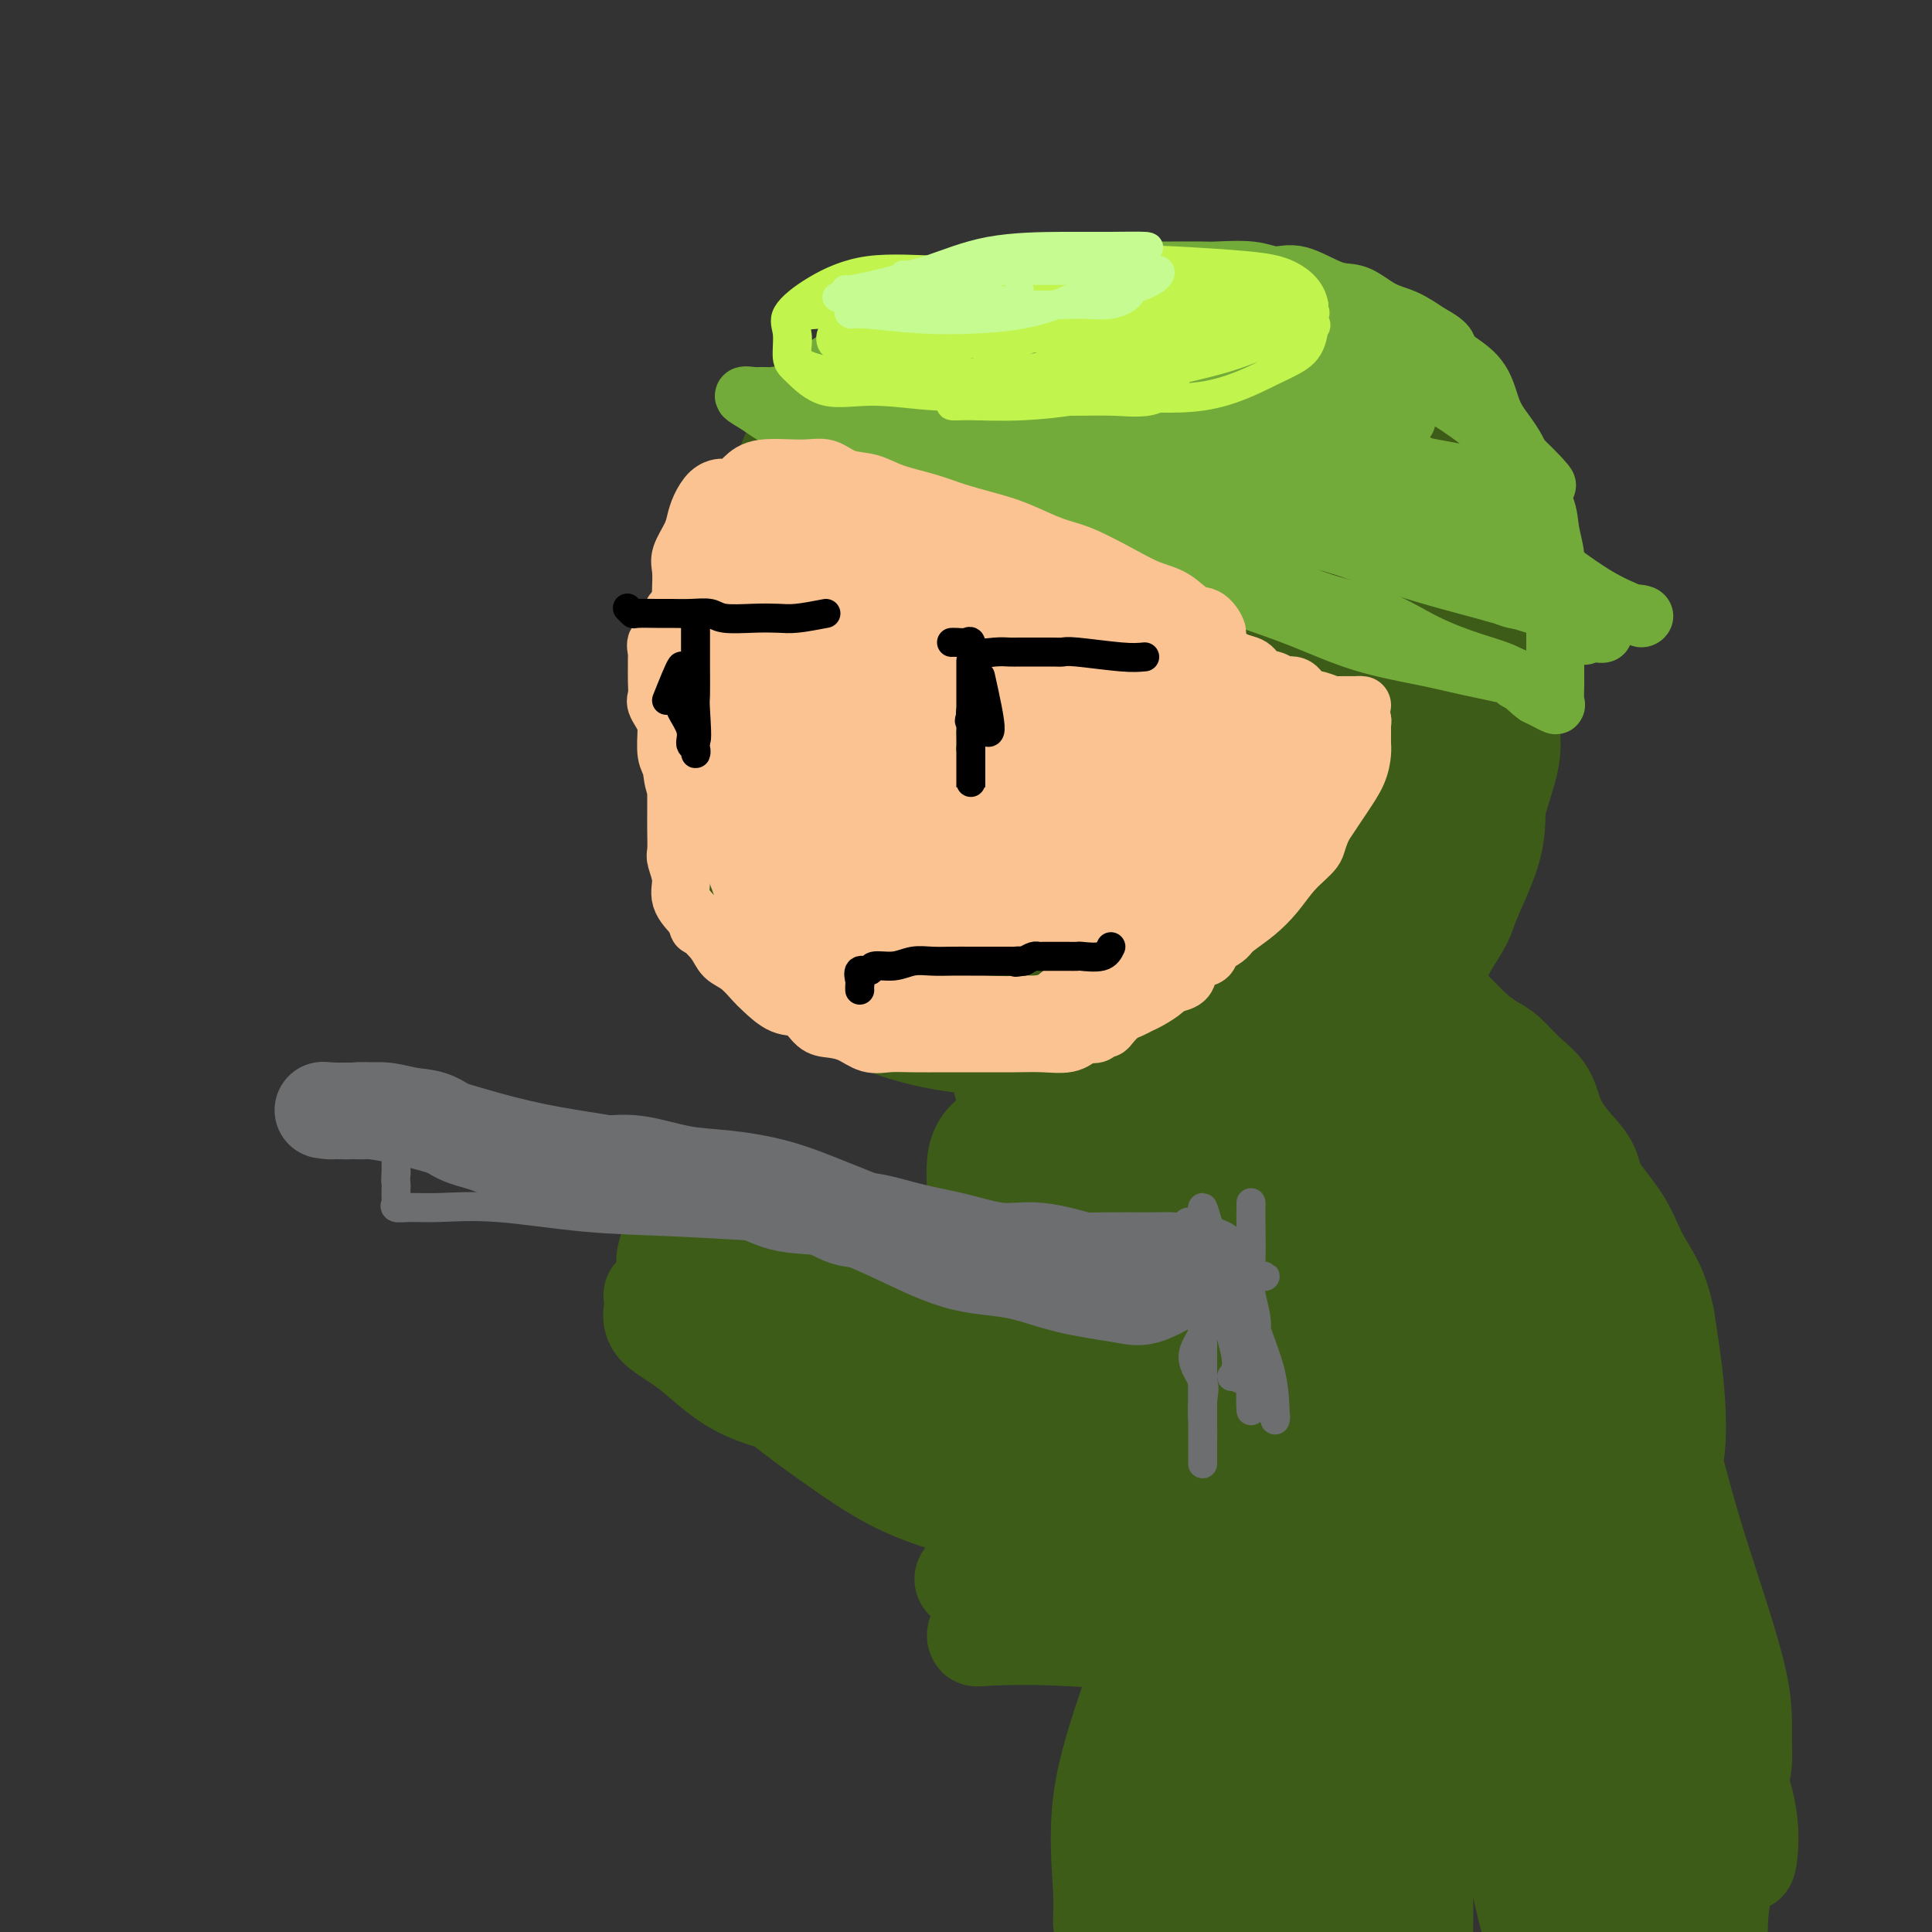 <svg viewBox='0 0 400 400' version='1.1' xmlns='http://www.w3.org/2000/svg' xmlns:xlink='http://www.w3.org/1999/xlink'><rect x="0" y="0" width="400" height="400" fill="#333333" stroke="none"/><g fill='none' stroke='#3D5C18' stroke-width='20' stroke-linecap='round' stroke-linejoin='round'><path d='M252,163c2.347,0.330 4.693,0.661 6,1c1.307,0.339 1.574,0.688 3,0c1.426,-0.688 4.012,-2.411 6,-5c1.988,-2.589 3.377,-6.043 5,-10c1.623,-3.957 3.478,-8.418 4,-14c0.522,-5.582 -0.291,-12.285 0,-17c0.291,-4.715 1.685,-7.440 0,-10c-1.685,-2.560 -6.449,-4.954 -11,-6c-4.551,-1.046 -8.888,-0.745 -15,-1c-6.112,-0.255 -13.999,-1.066 -20,0c-6.001,1.066 -10.116,4.010 -15,7c-4.884,2.990 -10.538,6.028 -15,9c-4.462,2.972 -7.731,5.878 -11,10c-3.269,4.122 -6.538,9.459 -9,15c-2.462,5.541 -4.116,11.286 -5,17c-0.884,5.714 -0.996,11.398 -1,17c-0.004,5.602 0.100,11.123 1,15c0.900,3.877 2.594,6.110 5,8c2.406,1.890 5.523,3.438 9,5c3.477,1.562 7.314,3.140 11,4c3.686,0.860 7.221,1.003 12,1c4.779,-0.003 10.802,-0.150 16,0c5.198,0.150 9.570,0.598 14,-1c4.430,-1.598 8.919,-5.242 12,-9c3.081,-3.758 4.754,-7.628 7,-12c2.246,-4.372 5.066,-9.244 6,-14c0.934,-4.756 -0.018,-9.396 0,-14c0.018,-4.604 1.005,-9.173 0,-13c-1.005,-3.827 -4.003,-6.914 -7,-10'/><path d='M260,136c-2.558,-3.008 -5.455,-5.530 -10,-7c-4.545,-1.470 -10.740,-1.890 -16,-2c-5.260,-0.110 -9.584,0.089 -14,0c-4.416,-0.089 -8.923,-0.467 -13,1c-4.077,1.467 -7.723,4.778 -11,9c-3.277,4.222 -6.186,9.354 -9,14c-2.814,4.646 -5.532,8.805 -7,14c-1.468,5.195 -1.686,11.427 -2,16c-0.314,4.573 -0.723,7.486 0,10c0.723,2.514 2.580,4.629 6,7c3.420,2.371 8.405,5.000 13,7c4.595,2.000 8.800,3.372 14,4c5.200,0.628 11.393,0.511 17,0c5.607,-0.511 10.627,-1.417 15,-4c4.373,-2.583 8.099,-6.845 11,-11c2.901,-4.155 4.978,-8.204 6,-14c1.022,-5.796 0.989,-13.339 1,-21c0.011,-7.661 0.065,-15.441 0,-23c-0.065,-7.559 -0.250,-14.896 -2,-21c-1.750,-6.104 -5.064,-10.976 -9,-14c-3.936,-3.024 -8.492,-4.201 -13,-5c-4.508,-0.799 -8.967,-1.221 -14,0c-5.033,1.221 -10.641,4.086 -16,9c-5.359,4.914 -10.469,11.879 -15,19c-4.531,7.121 -8.484,14.400 -12,21c-3.516,6.600 -6.594,12.523 -9,17c-2.406,4.477 -4.139,7.509 -5,10c-0.861,2.491 -0.849,4.441 -1,6c-0.151,1.559 -0.464,2.727 1,4c1.464,1.273 4.704,2.649 8,5c3.296,2.351 6.648,5.675 10,9'/><path d='M184,196c4.520,3.933 6.821,6.767 10,9c3.179,2.233 7.237,3.867 11,5c3.763,1.133 7.230,1.765 11,0c3.770,-1.765 7.844,-5.927 11,-11c3.156,-5.073 5.393,-11.056 7,-18c1.607,-6.944 2.585,-14.848 3,-21c0.415,-6.152 0.269,-10.551 0,-15c-0.269,-4.449 -0.661,-8.947 -3,-12c-2.339,-3.053 -6.624,-4.662 -11,-6c-4.376,-1.338 -8.842,-2.404 -14,-3c-5.158,-0.596 -11.007,-0.722 -16,-1c-4.993,-0.278 -9.130,-0.709 -13,0c-3.870,0.709 -7.473,2.556 -10,5c-2.527,2.444 -3.977,5.483 -5,10c-1.023,4.517 -1.620,10.510 -2,15c-0.380,4.490 -0.543,7.477 0,12c0.543,4.523 1.791,10.583 4,16c2.209,5.417 5.378,10.193 9,13c3.622,2.807 7.697,3.646 12,5c4.303,1.354 8.832,3.224 14,4c5.168,0.776 10.973,0.459 16,0c5.027,-0.459 9.276,-1.061 14,-3c4.724,-1.939 9.923,-5.215 14,-9c4.077,-3.785 7.032,-8.078 9,-13c1.968,-4.922 2.948,-10.471 3,-16c0.052,-5.529 -0.824,-11.037 -2,-17c-1.176,-5.963 -2.652,-12.379 -6,-17c-3.348,-4.621 -8.567,-7.445 -14,-9c-5.433,-1.555 -11.078,-1.842 -17,-2c-5.922,-0.158 -12.121,-0.188 -18,0c-5.879,0.188 -11.440,0.594 -17,1'/><path d='M184,118c-10.827,1.269 -11.896,4.941 -15,8c-3.104,3.059 -8.243,5.505 -12,9c-3.757,3.495 -6.130,8.039 -7,12c-0.870,3.961 -0.235,7.338 0,13c0.235,5.662 0.071,13.608 2,20c1.929,6.392 5.950,11.232 10,16c4.050,4.768 8.129,9.466 14,13c5.871,3.534 13.533,5.903 21,7c7.467,1.097 14.740,0.923 23,1c8.260,0.077 17.509,0.407 25,-1c7.491,-1.407 13.225,-4.551 18,-9c4.775,-4.449 8.590,-10.204 11,-16c2.410,-5.796 3.414,-11.633 4,-20c0.586,-8.367 0.753,-19.263 0,-30c-0.753,-10.737 -2.425,-21.313 -5,-30c-2.575,-8.687 -6.053,-15.484 -10,-19c-3.947,-3.516 -8.364,-3.750 -12,-4c-3.636,-0.250 -6.493,-0.517 -11,0c-4.507,0.517 -10.666,1.819 -16,4c-5.334,2.181 -9.845,5.242 -15,7c-5.155,1.758 -10.956,2.213 -16,3c-5.044,0.787 -9.331,1.906 -13,3c-3.669,1.094 -6.721,2.165 -10,4c-3.279,1.835 -6.787,4.436 -9,8c-2.213,3.564 -3.132,8.091 -5,14c-1.868,5.909 -4.686,13.200 -6,19c-1.314,5.800 -1.123,10.109 -1,13c0.123,2.891 0.177,4.362 0,5c-0.177,0.638 -0.586,0.441 0,1c0.586,0.559 2.167,1.874 5,4c2.833,2.126 6.916,5.063 11,8'/><path d='M165,181c4.981,3.020 9.433,4.071 14,6c4.567,1.929 9.250,4.737 14,7c4.750,2.263 9.567,3.981 14,5c4.433,1.019 8.482,1.338 13,2c4.518,0.662 9.507,1.668 14,2c4.493,0.332 8.491,-0.008 12,-2c3.509,-1.992 6.528,-5.636 9,-12c2.472,-6.364 4.396,-15.450 5,-25c0.604,-9.550 -0.113,-19.566 0,-29c0.113,-9.434 1.056,-18.288 -1,-25c-2.056,-6.712 -7.113,-11.284 -12,-14c-4.887,-2.716 -9.606,-3.577 -15,-4c-5.394,-0.423 -11.463,-0.409 -18,1c-6.537,1.409 -13.540,4.212 -20,7c-6.460,2.788 -12.375,5.560 -18,8c-5.625,2.440 -10.960,4.549 -15,7c-4.040,2.451 -6.784,5.245 -9,8c-2.216,2.755 -3.902,5.472 -5,10c-1.098,4.528 -1.607,10.868 -2,17c-0.393,6.132 -0.669,12.057 0,19c0.669,6.943 2.284,14.904 5,20c2.716,5.096 6.533,7.327 10,10c3.467,2.673 6.584,5.790 12,8c5.416,2.210 13.130,3.514 20,5c6.870,1.486 12.895,3.153 19,4c6.105,0.847 12.289,0.875 18,1c5.711,0.125 10.947,0.348 16,0c5.053,-0.348 9.921,-1.269 14,-3c4.079,-1.731 7.367,-4.274 11,-7c3.633,-2.726 7.609,-5.636 11,-9c3.391,-3.364 6.195,-7.182 9,-11'/><path d='M290,187c4.719,-5.434 6.516,-9.019 8,-14c1.484,-4.981 2.655,-11.359 3,-18c0.345,-6.641 -0.135,-13.545 0,-20c0.135,-6.455 0.884,-12.462 -1,-18c-1.884,-5.538 -6.400,-10.607 -10,-15c-3.600,-4.393 -6.285,-8.109 -10,-11c-3.715,-2.891 -8.459,-4.956 -13,-7c-4.541,-2.044 -8.878,-4.066 -13,-5c-4.122,-0.934 -8.027,-0.781 -12,-1c-3.973,-0.219 -8.012,-0.809 -12,-1c-3.988,-0.191 -7.924,0.017 -12,0c-4.076,-0.017 -8.290,-0.259 -12,0c-3.710,0.259 -6.915,1.018 -10,2c-3.085,0.982 -6.052,2.188 -9,3c-2.948,0.812 -5.879,1.231 -8,2c-2.121,0.769 -3.433,1.889 -5,3c-1.567,1.111 -3.388,2.212 -5,3c-1.612,0.788 -3.016,1.262 -4,2c-0.984,0.738 -1.547,1.739 -2,3c-0.453,1.261 -0.796,2.783 -1,4c-0.204,1.217 -0.271,2.128 -1,3c-0.729,0.872 -2.122,1.705 -3,3c-0.878,1.295 -1.242,3.053 -2,4c-0.758,0.947 -1.909,1.082 -3,2c-1.091,0.918 -2.120,2.619 -3,4c-0.880,1.381 -1.609,2.443 -2,4c-0.391,1.557 -0.445,3.608 -1,5c-0.555,1.392 -1.613,2.126 -2,4c-0.387,1.874 -0.104,4.889 0,7c0.104,2.111 0.030,3.317 0,5c-0.030,1.683 -0.015,3.841 0,6'/><path d='M145,146c-0.624,5.512 -0.683,5.792 0,7c0.683,1.208 2.108,3.343 4,6c1.892,2.657 4.250,5.836 7,10c2.750,4.164 5.890,9.313 9,13c3.110,3.687 6.189,5.912 10,8c3.811,2.088 8.353,4.040 13,5c4.647,0.960 9.397,0.929 15,1c5.603,0.071 12.058,0.244 18,0c5.942,-0.244 11.371,-0.904 17,-1c5.629,-0.096 11.457,0.374 16,-1c4.543,-1.374 7.799,-4.591 11,-7c3.201,-2.409 6.347,-4.010 9,-7c2.653,-2.990 4.815,-7.369 6,-13c1.185,-5.631 1.395,-12.515 0,-20c-1.395,-7.485 -4.395,-15.573 -8,-23c-3.605,-7.427 -7.815,-14.194 -13,-18c-5.185,-3.806 -11.345,-4.651 -18,-4c-6.655,0.651 -13.804,2.797 -20,8c-6.196,5.203 -11.438,13.463 -16,22c-4.562,8.537 -8.443,17.353 -12,24c-3.557,6.647 -6.788,11.126 -8,15c-1.212,3.874 -0.404,7.143 0,9c0.404,1.857 0.405,2.302 3,3c2.595,0.698 7.785,1.650 13,2c5.215,0.350 10.456,0.098 17,0c6.544,-0.098 14.391,-0.043 23,0c8.609,0.043 17.981,0.072 26,-2c8.019,-2.072 14.686,-6.246 20,-11c5.314,-4.754 9.277,-10.088 11,-18c1.723,-7.912 1.207,-18.404 -2,-26c-3.207,-7.596 -9.103,-12.298 -15,-17'/><path d='M281,111c-6.127,-3.427 -13.944,-3.496 -23,-1c-9.056,2.496 -19.350,7.555 -29,13c-9.650,5.445 -18.656,11.276 -26,17c-7.344,5.724 -13.026,11.342 -16,15c-2.974,3.658 -3.242,5.357 -3,7c0.242,1.643 0.993,3.229 4,5c3.007,1.771 8.271,3.728 14,5c5.729,1.272 11.924,1.858 18,2c6.076,0.142 12.034,-0.160 17,0c4.966,0.160 8.942,0.782 12,0c3.058,-0.782 5.198,-2.969 6,-5c0.802,-2.031 0.265,-3.906 0,-7c-0.265,-3.094 -0.257,-7.405 -3,-12c-2.743,-4.595 -8.237,-9.472 -14,-13c-5.763,-3.528 -11.795,-5.706 -18,-6c-6.205,-0.294 -12.581,1.298 -18,6c-5.419,4.702 -9.880,12.515 -12,19c-2.120,6.485 -1.899,11.640 -2,17c-0.101,5.360 -0.523,10.923 1,14c1.523,3.077 4.990,3.666 9,4c4.010,0.334 8.563,0.412 14,0c5.437,-0.412 11.757,-1.312 17,-5c5.243,-3.688 9.407,-10.162 13,-17c3.593,-6.838 6.614,-14.040 8,-20c1.386,-5.960 1.137,-10.676 0,-14c-1.137,-3.324 -3.163,-5.254 -7,-6c-3.837,-0.746 -9.484,-0.308 -16,2c-6.516,2.308 -13.901,6.485 -20,11c-6.099,4.515 -10.911,9.370 -14,13c-3.089,3.630 -4.454,6.037 -5,8c-0.546,1.963 -0.273,3.481 0,5'/><path d='M188,168c-0.235,3.717 1.678,6.511 5,8c3.322,1.489 8.051,1.673 13,2c4.949,0.327 10.116,0.798 15,-1c4.884,-1.798 9.486,-5.864 13,-10c3.514,-4.136 5.939,-8.343 7,-12c1.061,-3.657 0.756,-6.764 0,-9c-0.756,-2.236 -1.964,-3.599 -5,-4c-3.036,-0.401 -7.901,0.161 -12,0c-4.099,-0.161 -7.431,-1.046 -10,0c-2.569,1.046 -4.376,4.024 -5,7c-0.624,2.976 -0.065,5.949 0,9c0.065,3.051 -0.365,6.181 1,9c1.365,2.819 4.523,5.327 8,7c3.477,1.673 7.272,2.511 10,3c2.728,0.489 4.390,0.629 6,-1c1.610,-1.629 3.167,-5.025 4,-9c0.833,-3.975 0.943,-8.528 0,-11c-0.943,-2.472 -2.938,-2.863 -6,-3c-3.062,-0.137 -7.191,-0.018 -11,0c-3.809,0.018 -7.298,-0.064 -10,1c-2.702,1.064 -4.617,3.273 -6,5c-1.383,1.727 -2.234,2.971 -3,4c-0.766,1.029 -1.449,1.843 0,2c1.449,0.157 5.028,-0.342 9,0c3.972,0.342 8.337,1.527 12,2c3.663,0.473 6.625,0.235 9,0c2.375,-0.235 4.164,-0.466 5,-2c0.836,-1.534 0.719,-4.370 0,-7c-0.719,-2.630 -2.040,-5.054 -5,-7c-2.960,-1.946 -7.560,-3.413 -12,-4c-4.440,-0.587 -8.720,-0.293 -13,0'/><path d='M207,147c-5.575,-0.388 -7.013,0.643 -9,2c-1.987,1.357 -4.522,3.039 -6,4c-1.478,0.961 -1.899,1.201 -2,2c-0.101,0.799 0.118,2.159 2,3c1.882,0.841 5.428,1.164 9,2c3.572,0.836 7.171,2.186 11,3c3.829,0.814 7.889,1.092 11,2c3.111,0.908 5.272,2.445 7,3c1.728,0.555 3.022,0.126 4,0c0.978,-0.126 1.639,0.050 2,0c0.361,-0.050 0.421,-0.327 0,-1c-0.421,-0.673 -1.325,-1.742 -2,-2c-0.675,-0.258 -1.121,0.295 -2,0c-0.879,-0.295 -2.189,-1.438 -3,-2c-0.811,-0.562 -1.121,-0.543 -2,-1c-0.879,-0.457 -2.328,-1.390 -3,-2c-0.672,-0.610 -0.568,-0.898 -1,-1c-0.432,-0.102 -1.399,-0.019 -2,0c-0.601,0.019 -0.834,-0.025 -1,0c-0.166,0.025 -0.264,0.118 1,1c1.264,0.882 3.891,2.553 6,4c2.109,1.447 3.701,2.670 6,4c2.299,1.330 5.304,2.767 8,4c2.696,1.233 5.081,2.261 8,4c2.919,1.739 6.370,4.188 9,6c2.630,1.812 4.439,2.988 7,5c2.561,2.012 5.875,4.861 9,7c3.125,2.139 6.063,3.570 9,5'/><path d='M283,199c11.014,7.137 7.549,4.978 8,6c0.451,1.022 4.819,5.224 7,8c2.181,2.776 2.175,4.125 3,6c0.825,1.875 2.482,4.276 4,7c1.518,2.724 2.897,5.769 4,8c1.103,2.231 1.931,3.646 3,6c1.069,2.354 2.379,5.647 4,8c1.621,2.353 3.552,3.767 5,6c1.448,2.233 2.414,5.284 4,7c1.586,1.716 3.792,2.097 5,3c1.208,0.903 1.417,2.327 2,3c0.583,0.673 1.541,0.594 2,0c0.459,-0.594 0.421,-1.702 0,-3c-0.421,-1.298 -1.225,-2.786 -4,-7c-2.775,-4.214 -7.521,-11.154 -13,-17c-5.479,-5.846 -11.689,-10.597 -17,-15c-5.311,-4.403 -9.721,-8.456 -14,-12c-4.279,-3.544 -8.425,-6.579 -12,-9c-3.575,-2.421 -6.578,-4.229 -9,-6c-2.422,-1.771 -4.263,-3.506 -5,-4c-0.737,-0.494 -0.368,0.253 0,1'/><path d='M260,195c-8.770,-6.394 -2.193,0.122 0,3c2.193,2.878 0.004,2.117 0,3c-0.004,0.883 2.179,3.408 4,8c1.821,4.592 3.280,11.249 6,19c2.720,7.751 6.702,16.595 10,24c3.298,7.405 5.910,13.370 9,19c3.090,5.630 6.656,10.925 10,15c3.344,4.075 6.467,6.929 9,9c2.533,2.071 4.478,3.359 6,4c1.522,0.641 2.623,0.634 3,0c0.377,-0.634 0.030,-1.895 0,-4c-0.030,-2.105 0.259,-5.052 0,-10c-0.259,-4.948 -1.064,-11.896 -3,-19c-1.936,-7.104 -5.004,-14.364 -9,-22c-3.996,-7.636 -8.921,-15.647 -13,-22c-4.079,-6.353 -7.314,-11.046 -12,-15c-4.686,-3.954 -10.824,-7.168 -16,-9c-5.176,-1.832 -9.391,-2.282 -13,-2c-3.609,0.282 -6.613,1.295 -9,3c-2.387,1.705 -4.158,4.100 -5,6c-0.842,1.900 -0.753,3.304 -1,5c-0.247,1.696 -0.828,3.683 0,6c0.828,2.317 3.065,4.965 7,9c3.935,4.035 9.568,9.457 15,16c5.432,6.543 10.662,14.209 16,21c5.338,6.791 10.784,12.709 16,18c5.216,5.291 10.202,9.954 15,13c4.798,3.046 9.407,4.474 13,5c3.593,0.526 6.169,0.150 8,0c1.831,-0.150 2.915,-0.075 4,0'/><path d='M330,298c3.729,0.409 0.553,-1.069 0,-3c-0.553,-1.931 1.518,-4.315 0,-9c-1.518,-4.685 -6.625,-11.670 -12,-19c-5.375,-7.330 -11.017,-15.004 -17,-23c-5.983,-7.996 -12.306,-16.315 -18,-22c-5.694,-5.685 -10.758,-8.737 -15,-10c-4.242,-1.263 -7.663,-0.738 -10,0c-2.337,0.738 -3.589,1.687 -4,4c-0.411,2.313 0.018,5.989 0,9c-0.018,3.011 -0.483,5.357 1,10c1.483,4.643 4.914,11.581 9,18c4.086,6.419 8.827,12.317 14,19c5.173,6.683 10.776,14.150 16,20c5.224,5.850 10.068,10.084 15,14c4.932,3.916 9.953,7.516 14,9c4.047,1.484 7.120,0.852 9,1c1.880,0.148 2.568,1.074 3,0c0.432,-1.074 0.607,-4.150 0,-8c-0.607,-3.850 -1.996,-8.474 -5,-15c-3.004,-6.526 -7.623,-14.953 -12,-22c-4.377,-7.047 -8.511,-12.713 -13,-17c-4.489,-4.287 -9.332,-7.194 -14,-10c-4.668,-2.806 -9.161,-5.512 -13,-7c-3.839,-1.488 -7.023,-1.757 -10,-2c-2.977,-0.243 -5.748,-0.460 -7,0c-1.252,0.460 -0.985,1.595 -1,4c-0.015,2.405 -0.314,6.078 0,10c0.314,3.922 1.239,8.092 4,12c2.761,3.908 7.359,7.552 12,11c4.641,3.448 9.326,6.699 14,9c4.674,2.301 9.337,3.650 14,5'/><path d='M304,286c4.611,1.469 9.140,2.640 13,3c3.860,0.360 7.052,-0.092 9,0c1.948,0.092 2.653,0.728 3,0c0.347,-0.728 0.335,-2.819 0,-7c-0.335,-4.181 -0.993,-10.451 -3,-16c-2.007,-5.549 -5.362,-10.377 -9,-14c-3.638,-3.623 -7.560,-6.042 -12,-7c-4.440,-0.958 -9.397,-0.456 -15,3c-5.603,3.456 -11.850,9.866 -17,16c-5.150,6.134 -9.201,11.991 -13,17c-3.799,5.009 -7.347,9.170 -10,12c-2.653,2.830 -4.413,4.331 -5,5c-0.587,0.669 -0.001,0.508 0,1c0.001,0.492 -0.582,1.638 1,3c1.582,1.362 5.330,2.940 10,4c4.670,1.060 10.263,1.601 16,2c5.737,0.399 11.618,0.656 18,0c6.382,-0.656 13.265,-2.224 19,-5c5.735,-2.776 10.323,-6.761 14,-10c3.677,-3.239 6.442,-5.731 8,-8c1.558,-2.269 1.910,-4.314 1,-5c-0.910,-0.686 -3.082,-0.013 -7,0c-3.918,0.013 -9.582,-0.634 -17,0c-7.418,0.634 -16.591,2.548 -26,5c-9.409,2.452 -19.053,5.443 -28,7c-8.947,1.557 -17.196,1.680 -24,3c-6.804,1.320 -12.164,3.838 -16,6c-3.836,2.162 -6.148,3.967 -7,5c-0.852,1.033 -0.243,1.295 0,2c0.243,0.705 0.122,1.852 0,3'/><path d='M207,311c1.253,1.057 4.384,1.198 8,2c3.616,0.802 7.716,2.263 13,3c5.284,0.737 11.753,0.748 19,1c7.247,0.252 15.273,0.746 23,0c7.727,-0.746 15.156,-2.730 22,-5c6.844,-2.270 13.103,-4.826 18,-8c4.897,-3.174 8.432,-6.965 10,-9c1.568,-2.035 1.169,-2.315 1,-3c-0.169,-0.685 -0.110,-1.776 -1,-3c-0.890,-1.224 -2.731,-2.580 -7,-3c-4.269,-0.420 -10.968,0.095 -18,0c-7.032,-0.095 -14.398,-0.802 -22,0c-7.602,0.802 -15.442,3.113 -23,6c-7.558,2.887 -14.835,6.350 -21,9c-6.165,2.650 -11.217,4.486 -15,7c-3.783,2.514 -6.295,5.707 -8,8c-1.705,2.293 -2.602,3.685 -3,5c-0.398,1.315 -0.298,2.552 0,3c0.298,0.448 0.794,0.106 2,1c1.206,0.894 3.121,3.022 7,4c3.879,0.978 9.721,0.805 17,1c7.279,0.195 15.994,0.756 25,-1c9.006,-1.756 18.302,-5.831 26,-9c7.698,-3.169 13.799,-5.433 19,-8c5.201,-2.567 9.503,-5.438 13,-8c3.497,-2.562 6.189,-4.816 8,-7c1.811,-2.184 2.742,-4.298 3,-7c0.258,-2.702 -0.158,-5.992 0,-10c0.158,-4.008 0.889,-8.733 0,-13c-0.889,-4.267 -3.397,-8.076 -7,-10c-3.603,-1.924 -8.302,-1.962 -13,-2'/><path d='M303,255c-5.465,0.300 -12.628,2.049 -20,6c-7.372,3.951 -14.954,10.105 -22,16c-7.046,5.895 -13.558,11.530 -20,16c-6.442,4.470 -12.814,7.774 -18,11c-5.186,3.226 -9.185,6.372 -12,9c-2.815,2.628 -4.445,4.736 -5,6c-0.555,1.264 -0.036,1.682 0,2c0.036,0.318 -0.412,0.534 0,1c0.412,0.466 1.682,1.180 4,2c2.318,0.820 5.682,1.745 11,2c5.318,0.255 12.590,-0.159 21,0c8.410,0.159 17.960,0.893 27,-1c9.040,-1.893 17.572,-6.412 25,-10c7.428,-3.588 13.752,-6.243 19,-9c5.248,-2.757 9.420,-5.615 12,-7c2.580,-1.385 3.569,-1.298 4,-2c0.431,-0.702 0.303,-2.193 0,-3c-0.303,-0.807 -0.782,-0.928 -2,-2c-1.218,-1.072 -3.175,-3.094 -7,-4c-3.825,-0.906 -9.518,-0.697 -17,0c-7.482,0.697 -16.755,1.881 -26,6c-9.245,4.119 -18.464,11.174 -27,17c-8.536,5.826 -16.391,10.423 -23,14c-6.609,3.577 -11.973,6.134 -16,8c-4.027,1.866 -6.718,3.040 -8,4c-1.282,0.960 -1.156,1.706 -1,2c0.156,0.294 0.343,0.137 3,0c2.657,-0.137 7.784,-0.253 14,0c6.216,0.253 13.520,0.876 21,0c7.480,-0.876 15.137,-3.250 23,-6c7.863,-2.750 15.931,-5.875 24,-9'/><path d='M287,324c10.672,-4.365 13.851,-7.779 18,-11c4.149,-3.221 9.267,-6.249 13,-9c3.733,-2.751 6.080,-5.224 7,-7c0.920,-1.776 0.412,-2.856 0,-4c-0.412,-1.144 -0.727,-2.354 -2,-3c-1.273,-0.646 -3.505,-0.730 -6,-1c-2.495,-0.270 -5.253,-0.726 -13,-1c-7.747,-0.274 -20.482,-0.365 -31,2c-10.518,2.365 -18.818,7.186 -27,12c-8.182,4.814 -16.245,9.622 -23,13c-6.755,3.378 -12.200,5.325 -16,7c-3.800,1.675 -5.953,3.078 -7,4c-1.047,0.922 -0.988,1.364 1,2c1.988,0.636 5.904,1.465 11,2c5.096,0.535 11.372,0.774 18,1c6.628,0.226 13.608,0.439 21,-1c7.392,-1.439 15.198,-4.528 22,-8c6.802,-3.472 12.602,-7.326 16,-11c3.398,-3.674 4.395,-7.169 5,-10c0.605,-2.831 0.819,-5.000 0,-6c-0.819,-1.000 -2.669,-0.831 -7,-1c-4.331,-0.169 -11.143,-0.676 -18,0c-6.857,0.676 -13.760,2.535 -20,5c-6.240,2.465 -11.817,5.537 -17,8c-5.183,2.463 -9.972,4.317 -12,5c-2.028,0.683 -1.294,0.195 -1,0c0.294,-0.195 0.147,-0.098 0,0'/><path d='M201,212c1.384,1.104 2.767,2.208 4,5c1.233,2.792 2.314,7.271 4,13c1.686,5.729 3.975,12.709 6,20c2.025,7.291 3.786,14.894 6,23c2.214,8.106 4.879,16.716 7,25c2.121,8.284 3.696,16.243 5,23c1.304,6.757 2.335,12.314 3,16c0.665,3.686 0.963,5.502 1,5c0.037,-0.502 -0.188,-3.320 0,-7c0.188,-3.680 0.789,-8.220 1,-14c0.211,-5.780 0.032,-12.801 0,-20c-0.032,-7.199 0.084,-14.577 0,-22c-0.084,-7.423 -0.370,-14.893 -2,-20c-1.630,-5.107 -4.606,-7.852 -7,-11c-2.394,-3.148 -4.205,-6.699 -6,-9c-1.795,-2.301 -3.575,-3.352 -5,-4c-1.425,-0.648 -2.496,-0.895 -4,-1c-1.504,-0.105 -3.439,-0.069 -5,0c-1.561,0.069 -2.746,0.171 -4,1c-1.254,0.829 -2.576,2.384 -3,5c-0.424,2.616 0.051,6.293 0,10c-0.051,3.707 -0.628,7.444 0,13c0.628,5.556 2.461,12.932 4,19c1.539,6.068 2.782,10.828 5,15c2.218,4.172 5.409,7.758 7,10c1.591,2.242 1.582,3.142 3,4c1.418,0.858 4.262,1.674 6,0c1.738,-1.674 2.369,-5.837 3,-10'/><path d='M230,301c1.575,-5.052 4.012,-12.682 6,-21c1.988,-8.318 3.526,-17.325 4,-25c0.474,-7.675 -0.116,-14.018 0,-19c0.116,-4.982 0.939,-8.602 0,-11c-0.939,-2.398 -3.639,-3.576 -6,-4c-2.361,-0.424 -4.384,-0.096 -6,0c-1.616,0.096 -2.827,-0.040 -4,0c-1.173,0.040 -2.308,0.255 -3,1c-0.692,0.745 -0.941,2.021 -1,3c-0.059,0.979 0.071,1.662 0,5c-0.071,3.338 -0.343,9.333 1,16c1.343,6.667 4.302,14.008 7,21c2.698,6.992 5.133,13.636 8,19c2.867,5.364 6.164,9.446 9,12c2.836,2.554 5.211,3.578 7,4c1.789,0.422 2.992,0.243 4,0c1.008,-0.243 1.820,-0.548 2,-4c0.180,-3.452 -0.271,-10.050 0,-18c0.271,-7.950 1.265,-17.252 0,-25c-1.265,-7.748 -4.790,-13.943 -8,-19c-3.210,-5.057 -6.104,-8.975 -9,-11c-2.896,-2.025 -5.795,-2.158 -8,-2c-2.205,0.158 -3.715,0.608 -5,2c-1.285,1.392 -2.344,3.728 -3,7c-0.656,3.272 -0.908,7.480 -1,11c-0.092,3.520 -0.025,6.350 0,10c0.025,3.650 0.007,8.119 0,13c-0.007,4.881 -0.002,10.174 0,15c0.002,4.826 0.000,9.184 0,13c-0.000,3.816 -0.000,7.090 0,9c0.000,1.910 0.000,2.455 0,3'/><path d='M224,306c-0.728,11.521 -2.048,3.325 -3,0c-0.952,-3.325 -1.535,-1.777 -3,-3c-1.465,-1.223 -3.813,-5.217 -6,-8c-2.187,-2.783 -4.214,-4.353 -6,-6c-1.786,-1.647 -3.332,-3.369 -6,-5c-2.668,-1.631 -6.459,-3.169 -10,-4c-3.541,-0.831 -6.832,-0.954 -10,-1c-3.168,-0.046 -6.215,-0.015 -8,0c-1.785,0.015 -2.310,0.015 -3,0c-0.690,-0.015 -1.546,-0.046 -2,0c-0.454,0.046 -0.506,0.170 0,1c0.506,0.830 1.572,2.365 4,4c2.428,1.635 6.219,3.371 10,5c3.781,1.629 7.552,3.150 11,4c3.448,0.850 6.574,1.028 9,1c2.426,-0.028 4.154,-0.264 5,0c0.846,0.264 0.812,1.026 1,0c0.188,-1.026 0.600,-3.840 -1,-8c-1.600,-4.160 -5.210,-9.664 -10,-14c-4.790,-4.336 -10.758,-7.503 -16,-10c-5.242,-2.497 -9.757,-4.324 -14,-5c-4.243,-0.676 -8.212,-0.200 -12,0c-3.788,0.200 -7.393,0.125 -10,0c-2.607,-0.125 -4.214,-0.299 -5,0c-0.786,0.299 -0.751,1.073 -1,2c-0.249,0.927 -0.782,2.008 0,4c0.782,1.992 2.878,4.896 6,9c3.122,4.104 7.270,9.409 12,14c4.730,4.591 10.043,8.467 15,12c4.957,3.533 9.559,6.724 14,9c4.441,2.276 8.720,3.638 13,5'/><path d='M198,312c3.800,1.449 6.800,2.571 9,3c2.200,0.429 3.600,0.165 4,0c0.400,-0.165 -0.200,-0.230 0,-2c0.200,-1.770 1.200,-5.245 -1,-9c-2.200,-3.755 -7.600,-7.791 -13,-12c-5.400,-4.209 -10.798,-8.591 -16,-13c-5.202,-4.409 -10.206,-8.844 -15,-11c-4.794,-2.156 -9.377,-2.034 -14,-2c-4.623,0.034 -9.286,-0.021 -12,0c-2.714,0.021 -3.477,0.119 -4,1c-0.523,0.881 -0.804,2.544 -1,4c-0.196,1.456 -0.306,2.704 1,4c1.306,1.296 4.028,2.640 7,5c2.972,2.360 6.194,5.734 11,8c4.806,2.266 11.196,3.422 17,5c5.804,1.578 11.023,3.577 16,5c4.977,1.423 9.714,2.272 13,3c3.286,0.728 5.121,1.337 7,2c1.879,0.663 3.801,1.381 3,0c-0.801,-1.381 -4.324,-4.861 -9,-8c-4.676,-3.139 -10.505,-5.939 -16,-9c-5.495,-3.061 -10.656,-6.384 -16,-9c-5.344,-2.616 -10.870,-4.524 -16,-6c-5.130,-1.476 -9.863,-2.521 -13,-3c-3.137,-0.479 -4.678,-0.394 -5,0c-0.322,0.394 0.573,1.095 3,2c2.427,0.905 6.384,2.013 12,3c5.616,0.987 12.890,1.853 19,3c6.110,1.147 11.055,2.573 16,4'/><path d='M185,280c10.595,2.643 12.083,3.250 15,4c2.917,0.750 7.262,1.643 9,2c1.738,0.357 0.869,0.179 0,0'/><path d='M329,294c-1.268,-2.903 -2.536,-5.806 -3,-8c-0.464,-2.194 -0.125,-3.680 0,-5c0.125,-1.320 0.035,-2.473 0,-2c-0.035,0.473 -0.015,2.573 0,7c0.015,4.427 0.027,11.181 1,18c0.973,6.819 2.909,13.704 5,20c2.091,6.296 4.339,12.005 7,18c2.661,5.995 5.735,12.277 8,18c2.265,5.723 3.720,10.888 6,15c2.280,4.112 5.385,7.173 7,9c1.615,1.827 1.741,2.422 2,1c0.259,-1.422 0.652,-4.860 0,-9c-0.652,-4.140 -2.350,-8.983 -5,-16c-2.650,-7.017 -6.253,-16.208 -10,-26c-3.747,-9.792 -7.639,-20.187 -12,-30c-4.361,-9.813 -9.192,-19.046 -13,-27c-3.808,-7.954 -6.593,-14.631 -9,-18c-2.407,-3.369 -4.436,-3.430 -6,-4c-1.564,-0.570 -2.662,-1.647 -3,0c-0.338,1.647 0.086,6.020 0,11c-0.086,4.980 -0.681,10.569 0,19c0.681,8.431 2.640,19.706 5,30c2.360,10.294 5.123,19.609 8,29c2.877,9.391 5.868,18.859 9,27c3.132,8.141 6.407,14.955 9,20c2.593,5.045 4.506,8.320 6,10c1.494,1.680 2.570,1.766 3,1c0.430,-0.766 0.215,-2.383 0,-4'/><path d='M344,398c0.111,-2.612 0.389,-7.143 -1,-15c-1.389,-7.857 -4.444,-19.041 -7,-30c-2.556,-10.959 -4.612,-21.694 -7,-32c-2.388,-10.306 -5.109,-20.185 -8,-28c-2.891,-7.815 -5.954,-13.568 -8,-16c-2.046,-2.432 -3.076,-1.543 -4,-1c-0.924,0.543 -1.742,0.738 -2,5c-0.258,4.262 0.045,12.589 0,22c-0.045,9.411 -0.439,19.905 0,30c0.439,10.095 1.710,19.792 3,29c1.290,9.208 2.599,17.926 4,25c1.401,7.074 2.893,12.504 4,16c1.107,3.496 1.828,5.059 2,4c0.172,-1.059 -0.206,-4.739 0,-11c0.206,-6.261 0.998,-15.103 0,-25c-0.998,-9.897 -3.784,-20.848 -6,-31c-2.216,-10.152 -3.862,-19.503 -6,-27c-2.138,-7.497 -4.769,-13.139 -7,-16c-2.231,-2.861 -4.062,-2.941 -5,-3c-0.938,-0.059 -0.983,-0.096 -1,3c-0.017,3.096 -0.004,9.324 0,16c0.004,6.676 0.000,13.800 0,22c-0.000,8.200 0.003,17.476 0,26c-0.003,8.524 -0.012,16.295 0,23c0.012,6.705 0.045,12.344 0,16c-0.045,3.656 -0.170,5.331 -1,6c-0.830,0.669 -2.367,0.334 -3,0c-0.633,-0.334 -0.363,-0.667 -1,-4c-0.637,-3.333 -2.182,-9.667 -3,-19c-0.818,-9.333 -0.909,-21.667 -1,-34'/><path d='M286,349c-0.195,-11.676 -0.181,-23.865 -1,-34c-0.819,-10.135 -2.470,-18.217 -4,-23c-1.530,-4.783 -2.939,-6.267 -4,-7c-1.061,-0.733 -1.776,-0.715 -3,3c-1.224,3.715 -2.959,11.127 -4,20c-1.041,8.873 -1.387,19.206 -3,29c-1.613,9.794 -4.492,19.049 -6,28c-1.508,8.951 -1.644,17.598 -2,24c-0.356,6.402 -0.933,10.558 -1,13c-0.067,2.442 0.374,3.171 0,3c-0.374,-0.171 -1.565,-1.242 -2,-5c-0.435,-3.758 -0.115,-10.201 0,-18c0.115,-7.799 0.026,-16.952 0,-27c-0.026,-10.048 0.010,-20.989 0,-31c-0.010,-10.011 -0.066,-19.090 0,-25c0.066,-5.910 0.256,-8.649 0,-10c-0.256,-1.351 -0.956,-1.312 -2,1c-1.044,2.312 -2.430,6.899 -3,12c-0.570,5.101 -0.323,10.716 -1,17c-0.677,6.284 -2.279,13.238 -4,21c-1.721,7.762 -3.561,16.332 -5,24c-1.439,7.668 -2.475,14.434 -4,20c-1.525,5.566 -3.537,9.932 -5,12c-1.463,2.068 -2.376,1.840 -3,2c-0.624,0.160 -0.959,0.709 -1,0c-0.041,-0.709 0.213,-2.676 0,-7c-0.213,-4.324 -0.892,-11.004 0,-18c0.892,-6.996 3.356,-14.307 6,-22c2.644,-7.693 5.470,-15.770 8,-21c2.530,-5.230 4.765,-7.615 7,-10'/><path d='M249,320c1.338,-1.762 1.182,-1.167 1,-1c-0.182,0.167 -0.389,-0.094 0,3c0.389,3.094 1.376,9.543 0,16c-1.376,6.457 -5.114,12.921 -7,20c-1.886,7.079 -1.920,14.772 -3,21c-1.080,6.228 -3.205,10.992 -4,15c-0.795,4.008 -0.260,7.260 0,9c0.260,1.740 0.246,1.968 0,2c-0.246,0.032 -0.723,-0.133 1,-2c1.723,-1.867 5.647,-5.437 9,-11c3.353,-5.563 6.133,-13.120 10,-22c3.867,-8.880 8.819,-19.084 12,-28c3.181,-8.916 4.592,-16.543 6,-21c1.408,-4.457 2.812,-5.744 2,-4c-0.812,1.744 -3.841,6.518 -6,12c-2.159,5.482 -3.447,11.672 -5,18c-1.553,6.328 -3.371,12.793 -4,20c-0.629,7.207 -0.068,15.156 0,21c0.068,5.844 -0.358,9.584 0,13c0.358,3.416 1.499,6.508 3,8c1.501,1.492 3.362,1.386 5,1c1.638,-0.386 3.053,-1.050 5,-5c1.947,-3.950 4.425,-11.185 6,-20c1.575,-8.815 2.248,-19.209 3,-29c0.752,-9.791 1.585,-18.980 2,-25c0.415,-6.020 0.412,-8.873 0,-10c-0.412,-1.127 -1.234,-0.529 -2,0c-0.766,0.529 -1.475,0.989 -2,4c-0.525,3.011 -0.864,8.575 -1,14c-0.136,5.425 -0.068,10.713 0,16'/><path d='M280,355c-0.203,7.980 -0.212,12.930 0,18c0.212,5.070 0.645,10.260 1,16c0.355,5.740 0.631,12.032 1,16c0.369,3.968 0.832,5.613 1,7c0.168,1.387 0.042,2.515 0,2c-0.042,-0.515 0.002,-2.672 0,-8c-0.002,-5.328 -0.048,-13.828 0,-24c0.048,-10.172 0.189,-22.017 0,-33c-0.189,-10.983 -0.709,-21.104 0,-29c0.709,-7.896 2.648,-13.568 4,-16c1.352,-2.432 2.118,-1.623 4,2c1.882,3.623 4.881,10.061 8,19c3.119,8.939 6.358,20.379 10,30c3.642,9.621 7.687,17.422 12,25c4.313,7.578 8.893,14.932 13,21c4.107,6.068 7.742,10.851 11,14c3.258,3.149 6.140,4.664 8,6c1.860,1.336 2.697,2.493 3,2c0.303,-0.493 0.071,-2.636 0,-7c-0.071,-4.364 0.019,-10.949 0,-19c-0.019,-8.051 -0.147,-17.569 0,-27c0.147,-9.431 0.568,-18.776 0,-26c-0.568,-7.224 -2.124,-12.325 -3,-15c-0.876,-2.675 -1.071,-2.922 -1,-3c0.071,-0.078 0.410,0.013 0,2c-0.410,1.987 -1.567,5.868 -2,10c-0.433,4.132 -0.141,8.513 0,13c0.141,4.487 0.131,9.079 0,13c-0.131,3.921 -0.381,7.171 0,11c0.381,3.829 1.395,8.237 2,12c0.605,3.763 0.803,6.882 1,10'/><path d='M353,397c0.725,4.659 1.037,5.306 1,6c-0.037,0.694 -0.424,1.436 0,2c0.424,0.564 1.658,0.952 2,0c0.342,-0.952 -0.210,-3.244 0,-7c0.210,-3.756 1.181,-8.978 2,-14c0.819,-5.022 1.486,-9.845 2,-13c0.514,-3.155 0.874,-4.641 1,-6c0.126,-1.359 0.019,-2.591 0,-4c-0.019,-1.409 0.050,-2.994 0,-5c-0.050,-2.006 -0.219,-4.431 -1,-8c-0.781,-3.569 -2.174,-8.280 -4,-14c-1.826,-5.720 -4.087,-12.448 -6,-19c-1.913,-6.552 -3.479,-12.929 -5,-18c-1.521,-5.071 -2.996,-8.837 -4,-13c-1.004,-4.163 -1.538,-8.723 -2,-11c-0.462,-2.277 -0.853,-2.272 -1,-3c-0.147,-0.728 -0.049,-2.188 0,-2c0.049,0.188 0.048,2.024 0,4c-0.048,1.976 -0.144,4.091 0,7c0.144,2.909 0.529,6.613 1,10c0.471,3.387 1.028,6.458 2,9c0.972,2.542 2.360,4.557 3,6c0.640,1.443 0.532,2.315 1,2c0.468,-0.315 1.511,-1.815 2,-5c0.489,-3.185 0.426,-8.053 0,-13c-0.426,-4.947 -1.213,-9.974 -2,-15'/><path d='M345,273c-1.276,-6.661 -3.464,-9.313 -5,-12c-1.536,-2.687 -2.418,-5.410 -4,-8c-1.582,-2.590 -3.864,-5.046 -5,-7c-1.136,-1.954 -1.125,-3.407 -2,-5c-0.875,-1.593 -2.636,-3.326 -4,-5c-1.364,-1.674 -2.332,-3.287 -3,-5c-0.668,-1.713 -1.038,-3.524 -2,-5c-0.962,-1.476 -2.517,-2.616 -4,-4c-1.483,-1.384 -2.896,-3.011 -4,-4c-1.104,-0.989 -1.901,-1.338 -3,-2c-1.099,-0.662 -2.500,-1.635 -4,-3c-1.500,-1.365 -3.100,-3.122 -4,-4c-0.900,-0.878 -1.102,-0.877 -2,-1c-0.898,-0.123 -2.492,-0.368 -3,-1c-0.508,-0.632 0.070,-1.649 0,-2c-0.070,-0.351 -0.788,-0.034 -1,0c-0.212,0.034 0.083,-0.213 0,-1c-0.083,-0.787 -0.544,-2.113 0,-3c0.544,-0.887 2.093,-1.336 3,-2c0.907,-0.664 1.171,-1.543 2,-3c0.829,-1.457 2.222,-3.494 3,-5c0.778,-1.506 0.940,-2.482 2,-5c1.060,-2.518 3.017,-6.576 4,-10c0.983,-3.424 0.991,-6.212 1,-9'/><path d='M310,167c1.779,-5.876 2.725,-8.567 3,-11c0.275,-2.433 -0.123,-4.607 0,-7c0.123,-2.393 0.765,-5.006 1,-7c0.235,-1.994 0.063,-3.368 0,-5c-0.063,-1.632 -0.015,-3.520 0,-5c0.015,-1.480 -0.002,-2.552 0,-4c0.002,-1.448 0.024,-3.272 0,-5c-0.024,-1.728 -0.092,-3.361 0,-5c0.092,-1.639 0.346,-3.285 0,-5c-0.346,-1.715 -1.291,-3.498 -2,-5c-0.709,-1.502 -1.182,-2.723 -2,-4c-0.818,-1.277 -1.979,-2.609 -3,-4c-1.021,-1.391 -1.900,-2.842 -3,-4c-1.100,-1.158 -2.420,-2.024 -4,-3c-1.580,-0.976 -3.419,-2.062 -5,-3c-1.581,-0.938 -2.902,-1.727 -5,-3c-2.098,-1.273 -4.972,-3.031 -7,-4c-2.028,-0.969 -3.211,-1.149 -5,-2c-1.789,-0.851 -4.185,-2.373 -6,-3c-1.815,-0.627 -3.049,-0.358 -5,-1c-1.951,-0.642 -4.618,-2.196 -6,-3c-1.382,-0.804 -1.478,-0.859 -3,-1c-1.522,-0.141 -4.471,-0.367 -6,-1c-1.529,-0.633 -1.639,-1.672 -3,-2c-1.361,-0.328 -3.973,0.056 -6,0c-2.027,-0.056 -3.468,-0.551 -5,-1c-1.532,-0.449 -3.154,-0.852 -5,-1c-1.846,-0.148 -3.918,-0.040 -6,0c-2.082,0.040 -4.176,0.011 -6,0c-1.824,-0.011 -3.378,-0.003 -5,0c-1.622,0.003 -3.311,0.002 -5,0'/><path d='M211,68c-6.845,-0.399 -4.959,-0.396 -6,0c-1.041,0.396 -5.011,1.183 -7,2c-1.989,0.817 -1.997,1.662 -2,2c-0.003,0.338 -0.002,0.169 0,0'/></g>
<g fill='none' stroke='#73AB3A' stroke-width='12' stroke-linecap='round' stroke-linejoin='round'><path d='M314,141c0.407,-0.241 0.815,-0.482 -1,-1c-1.815,-0.518 -5.851,-1.313 -9,-2c-3.149,-0.687 -5.410,-1.267 -9,-2c-3.590,-0.733 -8.509,-1.620 -13,-3c-4.491,-1.380 -8.554,-3.254 -13,-5c-4.446,-1.746 -9.277,-3.364 -14,-5c-4.723,-1.636 -9.339,-3.291 -14,-5c-4.661,-1.709 -9.366,-3.473 -13,-5c-3.634,-1.527 -6.195,-2.817 -9,-4c-2.805,-1.183 -5.853,-2.259 -8,-3c-2.147,-0.741 -3.392,-1.146 -5,-2c-1.608,-0.854 -3.577,-2.157 -6,-3c-2.423,-0.843 -5.298,-1.226 -8,-2c-2.702,-0.774 -5.229,-1.940 -8,-3c-2.771,-1.060 -5.785,-2.015 -8,-3c-2.215,-0.985 -3.630,-2.001 -6,-3c-2.370,-0.999 -5.693,-1.980 -8,-3c-2.307,-1.020 -3.596,-2.077 -5,-3c-1.404,-0.923 -2.923,-1.711 -3,-2c-0.077,-0.289 1.287,-0.078 2,0c0.713,0.078 0.775,0.022 1,0c0.225,-0.022 0.612,-0.011 1,0'/><path d='M158,82c1.031,0.015 1.607,0.053 2,0c0.393,-0.053 0.602,-0.197 1,0c0.398,0.197 0.983,0.736 2,0c1.017,-0.736 2.464,-2.748 4,-4c1.536,-1.252 3.162,-1.743 5,-3c1.838,-1.257 3.889,-3.281 6,-5c2.111,-1.719 4.282,-3.132 6,-4c1.718,-0.868 2.982,-1.189 5,-2c2.018,-0.811 4.789,-2.112 7,-3c2.211,-0.888 3.860,-1.362 6,-2c2.140,-0.638 4.770,-1.439 7,-2c2.230,-0.561 4.059,-0.882 6,-1c1.941,-0.118 3.994,-0.031 6,0c2.006,0.031 3.967,0.008 6,0c2.033,-0.008 4.140,-0.002 6,0c1.860,0.002 3.473,-0.001 5,0c1.527,0.001 2.967,0.005 5,0c2.033,-0.005 4.659,-0.018 6,0c1.341,0.018 1.397,0.068 3,0c1.603,-0.068 4.752,-0.256 7,0c2.248,0.256 3.594,0.954 5,1c1.406,0.046 2.871,-0.561 5,0c2.129,0.561 4.921,2.288 7,3c2.079,0.712 3.444,0.407 5,1c1.556,0.593 3.304,2.083 5,3c1.696,0.917 3.342,1.262 5,2c1.658,0.738 3.329,1.869 5,3'/><path d='M296,69c4.823,2.584 3.382,3.045 4,4c0.618,0.955 3.295,2.404 5,4c1.705,1.596 2.439,3.339 3,5c0.561,1.661 0.948,3.241 2,5c1.052,1.759 2.769,3.698 4,6c1.231,2.302 1.976,4.969 3,7c1.024,2.031 2.327,3.428 3,5c0.673,1.572 0.716,3.319 1,5c0.284,1.681 0.808,3.296 1,5c0.192,1.704 0.051,3.498 0,5c-0.051,1.502 -0.014,2.714 0,4c0.014,1.286 0.004,2.647 0,4c-0.004,1.353 -0.001,2.698 0,4c0.001,1.302 0.002,2.560 0,4c-0.002,1.440 -0.006,3.062 0,4c0.006,0.938 0.024,1.190 0,2c-0.024,0.810 -0.089,2.176 0,3c0.089,0.824 0.332,1.107 0,1c-0.332,-0.107 -1.238,-0.602 -2,-1c-0.762,-0.398 -1.381,-0.699 -2,-1'/><path d='M318,144c-1.396,-0.925 -2.887,-2.737 -5,-4c-2.113,-1.263 -4.847,-1.976 -8,-3c-3.153,-1.024 -6.725,-2.359 -10,-4c-3.275,-1.641 -6.255,-3.587 -10,-5c-3.745,-1.413 -8.257,-2.292 -13,-4c-4.743,-1.708 -9.719,-4.245 -14,-6c-4.281,-1.755 -7.867,-2.727 -12,-4c-4.133,-1.273 -8.813,-2.847 -12,-4c-3.187,-1.153 -4.880,-1.884 -7,-2c-2.120,-0.116 -4.668,0.382 -6,0c-1.332,-0.382 -1.450,-1.643 -3,-2c-1.550,-0.357 -4.532,0.191 -6,0c-1.468,-0.191 -1.422,-1.121 -3,-2c-1.578,-0.879 -4.779,-1.706 -7,-3c-2.221,-1.294 -3.462,-3.056 -5,-4c-1.538,-0.944 -3.373,-1.069 -5,-2c-1.627,-0.931 -3.045,-2.669 -5,-4c-1.955,-1.331 -4.445,-2.255 -6,-3c-1.555,-0.745 -2.174,-1.310 -3,-2c-0.826,-0.690 -1.860,-1.506 -3,-2c-1.140,-0.494 -2.386,-0.667 -3,-1c-0.614,-0.333 -0.597,-0.827 0,-1c0.597,-0.173 1.773,-0.024 3,0c1.227,0.024 2.504,-0.076 4,0c1.496,0.076 3.210,0.328 6,1c2.790,0.672 6.654,1.763 11,3c4.346,1.237 9.173,2.618 14,4'/><path d='M210,90c9.903,2.700 15.659,5.951 24,9c8.341,3.049 19.267,5.896 29,9c9.733,3.104 18.272,6.464 26,9c7.728,2.536 14.646,4.247 21,6c6.354,1.753 12.143,3.548 16,5c3.857,1.452 5.782,2.563 6,3c0.218,0.437 -1.271,0.202 -2,0c-0.729,-0.202 -0.697,-0.370 -1,0c-0.303,0.370 -0.941,1.278 -3,0c-2.059,-1.278 -5.540,-4.742 -12,-9c-6.460,-4.258 -15.898,-9.309 -25,-14c-9.102,-4.691 -17.869,-9.023 -26,-12c-8.131,-2.977 -15.625,-4.601 -23,-6c-7.375,-1.399 -14.631,-2.574 -19,-3c-4.369,-0.426 -5.852,-0.104 -7,0c-1.148,0.104 -1.963,-0.010 -2,0c-0.037,0.010 0.704,0.146 3,1c2.296,0.854 6.148,2.427 10,4'/><path d='M225,92c6.084,2.957 15.792,7.849 26,12c10.208,4.151 20.914,7.561 30,10c9.086,2.439 16.551,3.906 24,6c7.449,2.094 14.880,4.816 21,6c6.120,1.184 10.928,0.829 13,1c2.072,0.171 1.406,0.869 1,1c-0.406,0.131 -0.553,-0.303 -2,-1c-1.447,-0.697 -4.195,-1.657 -8,-4c-3.805,-2.343 -8.668,-6.071 -14,-10c-5.332,-3.929 -11.134,-8.060 -17,-12c-5.866,-3.940 -11.796,-7.690 -18,-11c-6.204,-3.310 -12.682,-6.180 -18,-8c-5.318,-1.820 -9.478,-2.590 -13,-3c-3.522,-0.410 -6.408,-0.462 -8,0c-1.592,0.462 -1.891,1.437 -2,2c-0.109,0.563 -0.027,0.716 0,1c0.027,0.284 -0.000,0.701 0,1c0.000,0.299 0.028,0.481 0,1c-0.028,0.519 -0.110,1.375 2,2c2.110,0.625 6.413,1.017 12,2c5.587,0.983 12.458,2.555 19,4c6.542,1.445 12.755,2.761 19,4c6.245,1.239 12.521,2.400 17,3c4.479,0.600 7.162,0.639 9,1c1.838,0.361 2.833,1.045 2,0c-0.833,-1.045 -3.493,-3.820 -7,-7c-3.507,-3.180 -7.859,-6.766 -13,-10c-5.141,-3.234 -11.070,-6.117 -17,-9'/><path d='M283,74c-5.167,-2.308 -9.586,-3.580 -15,-5c-5.414,-1.420 -11.825,-2.990 -18,-3c-6.175,-0.010 -12.115,1.541 -18,2c-5.885,0.459 -11.717,-0.173 -17,0c-5.283,0.173 -10.019,1.150 -13,2c-2.981,0.850 -4.207,1.572 -5,2c-0.793,0.428 -1.152,0.562 0,1c1.152,0.438 3.817,1.182 8,2c4.183,0.818 9.886,1.711 16,3c6.114,1.289 12.641,2.972 19,4c6.359,1.028 12.552,1.399 18,2c5.448,0.601 10.151,1.433 15,2c4.849,0.567 9.845,0.869 13,1c3.155,0.131 4.470,0.090 5,0c0.530,-0.090 0.274,-0.230 0,-1c-0.274,-0.770 -0.567,-2.172 -2,-3c-1.433,-0.828 -4.004,-1.084 -9,-2c-4.996,-0.916 -12.415,-2.492 -21,-3c-8.585,-0.508 -18.337,0.054 -27,0c-8.663,-0.054 -16.237,-0.722 -23,0c-6.763,0.722 -12.713,2.835 -17,4c-4.287,1.165 -6.909,1.384 -8,2c-1.091,0.616 -0.650,1.631 0,2c0.650,0.369 1.510,0.093 4,0c2.490,-0.093 6.609,-0.003 12,0c5.391,0.003 12.053,-0.082 19,0c6.947,0.082 14.178,0.330 21,0c6.822,-0.330 13.235,-1.237 18,-2c4.765,-0.763 7.883,-1.381 11,-2'/><path d='M269,82c5.337,-1.233 4.179,-2.316 4,-3c-0.179,-0.684 0.620,-0.970 -1,-1c-1.620,-0.030 -5.661,0.194 -11,0c-5.339,-0.194 -11.977,-0.807 -20,-1c-8.023,-0.193 -17.433,0.032 -26,0c-8.567,-0.032 -16.293,-0.322 -23,0c-6.707,0.322 -12.394,1.257 -16,2c-3.606,0.743 -5.129,1.294 -6,2c-0.871,0.706 -1.090,1.566 -1,2c0.090,0.434 0.489,0.441 1,1c0.511,0.559 1.135,1.668 2,2c0.865,0.332 1.972,-0.114 3,0c1.028,0.114 1.979,0.788 3,1c1.021,0.212 2.114,-0.036 5,0c2.886,0.036 7.564,0.358 14,1c6.436,0.642 14.629,1.604 23,3c8.371,1.396 16.919,3.226 25,5c8.081,1.774 15.694,3.491 22,5c6.306,1.509 11.306,2.810 16,4c4.694,1.190 9.084,2.269 12,3c2.916,0.731 4.360,1.113 5,2c0.640,0.887 0.475,2.279 1,3c0.525,0.721 1.739,0.771 2,1c0.261,0.229 -0.430,0.639 0,1c0.430,0.361 1.980,0.675 1,0c-0.980,-0.675 -4.490,-2.337 -8,-4'/><path d='M296,111c-4.946,-2.173 -13.810,-5.605 -22,-9c-8.190,-3.395 -15.707,-6.752 -23,-9c-7.293,-2.248 -14.364,-3.386 -21,-5c-6.636,-1.614 -12.838,-3.702 -19,-5c-6.162,-1.298 -12.285,-1.805 -17,-2c-4.715,-0.195 -8.022,-0.078 -11,0c-2.978,0.078 -5.625,0.119 -7,0c-1.375,-0.119 -1.476,-0.396 -1,0c0.476,0.396 1.529,1.464 3,2c1.471,0.536 3.361,0.539 5,1c1.639,0.461 3.028,1.379 5,2c1.972,0.621 4.528,0.944 8,2c3.472,1.056 7.861,2.845 13,5c5.139,2.155 11.028,4.675 18,7c6.972,2.325 15.025,4.454 22,6c6.975,1.546 12.871,2.507 19,4c6.129,1.493 12.492,3.517 18,5c5.508,1.483 10.160,2.425 13,3c2.840,0.575 3.867,0.783 5,1c1.133,0.217 2.373,0.443 3,1c0.627,0.557 0.641,1.446 1,2c0.359,0.554 1.064,0.775 2,1c0.936,0.225 2.103,0.456 4,1c1.897,0.544 4.525,1.401 6,2c1.475,0.599 1.799,0.939 2,1c0.201,0.061 0.281,-0.159 1,0c0.719,0.159 2.078,0.697 2,0c-0.078,-0.697 -1.594,-2.628 -3,-4c-1.406,-1.372 -2.703,-2.186 -4,-3'/><path d='M318,120c-1.486,-1.515 -2.701,-1.801 -4,-3c-1.299,-1.199 -2.682,-3.310 -5,-6c-2.318,-2.690 -5.571,-5.960 -10,-10c-4.429,-4.040 -10.034,-8.849 -16,-13c-5.966,-4.151 -12.294,-7.645 -18,-10c-5.706,-2.355 -10.791,-3.573 -14,-4c-3.209,-0.427 -4.543,-0.064 -5,0c-0.457,0.064 -0.037,-0.173 0,1c0.037,1.173 -0.310,3.754 1,6c1.310,2.246 4.277,4.158 7,6c2.723,1.842 5.204,3.615 9,6c3.796,2.385 8.908,5.381 14,9c5.092,3.619 10.164,7.860 15,11c4.836,3.140 9.437,5.180 13,7c3.563,1.820 6.087,3.420 8,4c1.913,0.580 3.215,0.141 4,0c0.785,-0.141 1.053,0.018 -1,-2c-2.053,-2.018 -6.427,-6.211 -12,-11c-5.573,-4.789 -12.347,-10.174 -18,-14c-5.653,-3.826 -10.187,-6.093 -12,-7c-1.813,-0.907 -0.907,-0.453 0,0'/></g>
<g fill='none' stroke='#FCC392' stroke-width='12' stroke-linecap='round' stroke-linejoin='round'><path d='M154,158c3.864,2.113 7.728,4.226 12,5c4.272,0.774 8.953,0.208 13,0c4.047,-0.208 7.461,-0.057 11,0c3.539,0.057 7.205,0.019 10,0c2.795,-0.019 4.721,-0.020 7,0c2.279,0.020 4.912,0.062 7,0c2.088,-0.062 3.630,-0.227 5,0c1.370,0.227 2.567,0.845 4,1c1.433,0.155 3.101,-0.155 4,0c0.899,0.155 1.030,0.774 2,1c0.970,0.226 2.781,0.061 4,0c1.219,-0.061 1.848,-0.016 3,0c1.152,0.016 2.828,0.004 4,0c1.172,-0.004 1.839,-0.000 3,0c1.161,0.000 2.814,-0.003 4,0c1.186,0.003 1.905,0.014 3,0c1.095,-0.014 2.566,-0.052 4,0c1.434,0.052 2.831,0.195 4,0c1.169,-0.195 2.112,-0.726 3,-1c0.888,-0.274 1.723,-0.290 3,-1c1.277,-0.710 2.998,-2.114 4,-3c1.002,-0.886 1.286,-1.253 2,-2c0.714,-0.747 1.857,-1.873 3,-3'/><path d='M273,155c2.906,-1.827 2.673,-1.393 3,-2c0.327,-0.607 1.216,-2.254 2,-3c0.784,-0.746 1.463,-0.592 2,-1c0.537,-0.408 0.930,-1.377 1,-2c0.070,-0.623 -0.184,-0.899 0,-1c0.184,-0.101 0.807,-0.028 1,0c0.193,0.028 -0.044,0.012 -1,0c-0.956,-0.012 -2.631,-0.019 -4,0c-1.369,0.019 -2.432,0.066 -4,0c-1.568,-0.066 -3.643,-0.243 -6,-1c-2.357,-0.757 -4.997,-2.095 -7,-3c-2.003,-0.905 -3.368,-1.378 -5,-2c-1.632,-0.622 -3.531,-1.393 -5,-2c-1.469,-0.607 -2.507,-1.052 -4,-2c-1.493,-0.948 -3.440,-2.401 -5,-3c-1.560,-0.599 -2.731,-0.343 -4,-1c-1.269,-0.657 -2.635,-2.225 -4,-3c-1.365,-0.775 -2.729,-0.755 -4,-1c-1.271,-0.245 -2.448,-0.753 -4,-1c-1.552,-0.247 -3.480,-0.233 -5,-1c-1.520,-0.767 -2.632,-2.314 -4,-3c-1.368,-0.686 -2.991,-0.510 -4,-1c-1.009,-0.490 -1.405,-1.647 -3,-2c-1.595,-0.353 -4.391,0.097 -6,0c-1.609,-0.097 -2.031,-0.742 -3,-1c-0.969,-0.258 -2.484,-0.129 -4,0'/><path d='M196,119c-2.747,-0.155 -3.116,-0.041 -4,0c-0.884,0.041 -2.284,0.011 -4,0c-1.716,-0.011 -3.750,-0.003 -5,0c-1.250,0.003 -1.718,0.001 -3,0c-1.282,-0.001 -3.377,-0.000 -5,0c-1.623,0.000 -2.773,0.000 -4,0c-1.227,-0.000 -2.531,-0.000 -4,0c-1.469,0.000 -3.102,0.000 -4,0c-0.898,-0.000 -1.060,-0.000 -2,0c-0.940,0.000 -2.658,0.000 -4,0c-1.342,-0.000 -2.309,-0.000 -3,0c-0.691,0.000 -1.106,0.000 -2,0c-0.894,-0.000 -2.268,-0.001 -3,0c-0.732,0.001 -0.823,0.002 -1,0c-0.177,-0.002 -0.440,-0.008 -1,0c-0.560,0.008 -1.418,0.030 -2,0c-0.582,-0.030 -0.888,-0.111 -1,0c-0.112,0.111 -0.030,0.415 0,1c0.030,0.585 0.009,1.453 0,2c-0.009,0.547 -0.004,0.774 0,1'/><path d='M144,123c-0.155,0.671 -0.041,0.347 0,1c0.041,0.653 0.011,2.281 0,3c-0.011,0.719 -0.003,0.529 0,1c0.003,0.471 0.001,1.605 0,3c-0.001,1.395 -0.000,3.052 0,4c0.000,0.948 0.000,1.186 0,2c-0.000,0.814 -0.000,2.203 0,3c0.000,0.797 0.000,1.001 0,2c-0.000,0.999 -0.000,2.792 0,4c0.000,1.208 0.000,1.832 0,3c-0.000,1.168 -0.000,2.879 0,4c0.000,1.121 0.000,1.652 0,2c-0.000,0.348 -0.001,0.514 0,1c0.001,0.486 0.002,1.293 0,2c-0.002,0.707 -0.008,1.314 0,2c0.008,0.686 0.030,1.452 0,2c-0.030,0.548 -0.113,0.878 0,1c0.113,0.122 0.423,0.035 1,0c0.577,-0.035 1.423,-0.019 2,0c0.577,0.019 0.887,0.041 1,0c0.113,-0.041 0.030,-0.145 2,0c1.970,0.145 5.992,0.539 11,0c5.008,-0.539 11.002,-2.011 17,-3c5.998,-0.989 11.999,-1.494 18,-2'/><path d='M196,158c10.442,-1.400 10.546,-2.399 13,-3c2.454,-0.601 7.258,-0.802 11,-1c3.742,-0.198 6.422,-0.393 9,-1c2.578,-0.607 5.054,-1.627 7,-2c1.946,-0.373 3.362,-0.100 5,0c1.638,0.100 3.498,0.027 5,0c1.502,-0.027 2.646,-0.008 4,0c1.354,0.008 2.918,0.007 4,0c1.082,-0.007 1.683,-0.019 1,0c-0.683,0.019 -2.651,0.068 -5,0c-2.349,-0.068 -5.079,-0.253 -10,-1c-4.921,-0.747 -12.034,-2.058 -20,-3c-7.966,-0.942 -16.786,-1.517 -24,-2c-7.214,-0.483 -12.821,-0.876 -18,-1c-5.179,-0.124 -9.930,0.019 -13,0c-3.070,-0.019 -4.461,-0.201 -5,0c-0.539,0.201 -0.227,0.786 0,1c0.227,0.214 0.369,0.059 1,0c0.631,-0.059 1.751,-0.020 4,0c2.249,0.020 5.625,0.021 10,0c4.375,-0.021 9.747,-0.064 15,0c5.253,0.064 10.387,0.234 16,1c5.613,0.766 11.703,2.129 17,4c5.297,1.871 9.799,4.249 14,6c4.201,1.751 8.100,2.876 12,4'/><path d='M249,160c7.510,2.957 4.785,3.351 3,3c-1.785,-0.351 -2.630,-1.446 -5,-3c-2.370,-1.554 -6.265,-3.565 -11,-6c-4.735,-2.435 -10.311,-5.293 -16,-7c-5.689,-1.707 -11.492,-2.261 -17,-3c-5.508,-0.739 -10.720,-1.662 -16,-2c-5.280,-0.338 -10.627,-0.092 -15,0c-4.373,0.092 -7.772,0.031 -11,0c-3.228,-0.031 -6.286,-0.031 -9,0c-2.714,0.031 -5.084,0.095 -7,0c-1.916,-0.095 -3.379,-0.347 -4,0c-0.621,0.347 -0.402,1.292 0,2c0.402,0.708 0.985,1.177 2,2c1.015,0.823 2.463,1.998 5,3c2.537,1.002 6.164,1.830 10,2c3.836,0.170 7.880,-0.318 13,0c5.120,0.318 11.314,1.443 18,2c6.686,0.557 13.864,0.547 20,0c6.136,-0.547 11.232,-1.631 16,-3c4.768,-1.369 9.209,-3.025 11,-4c1.791,-0.975 0.931,-1.270 1,-2c0.069,-0.730 1.066,-1.895 0,-3c-1.066,-1.105 -4.196,-2.150 -8,-3c-3.804,-0.850 -8.280,-1.504 -13,-2c-4.720,-0.496 -9.682,-0.835 -16,-1c-6.318,-0.165 -13.993,-0.158 -20,0c-6.007,0.158 -10.348,0.466 -15,1c-4.652,0.534 -9.615,1.296 -13,2c-3.385,0.704 -5.193,1.352 -7,2'/><path d='M145,140c-5.618,0.798 -2.162,0.294 -1,0c1.162,-0.294 0.030,-0.376 1,0c0.970,0.376 4.041,1.211 8,2c3.959,0.789 8.807,1.531 14,2c5.193,0.469 10.730,0.666 16,1c5.270,0.334 10.272,0.806 15,1c4.728,0.194 9.181,0.111 13,0c3.819,-0.111 7.006,-0.250 9,0c1.994,0.250 2.797,0.891 1,0c-1.797,-0.891 -6.194,-3.312 -12,-6c-5.806,-2.688 -13.020,-5.644 -20,-8c-6.980,-2.356 -13.727,-4.113 -20,-5c-6.273,-0.887 -12.073,-0.905 -17,-1c-4.927,-0.095 -8.982,-0.268 -11,0c-2.018,0.268 -2.000,0.976 -2,3c-0.000,2.024 -0.018,5.364 0,7c0.018,1.636 0.073,1.566 0,2c-0.073,0.434 -0.274,1.370 0,2c0.274,0.630 1.024,0.953 2,1c0.976,0.047 2.178,-0.184 4,0c1.822,0.184 4.265,0.781 7,1c2.735,0.219 5.764,0.058 8,0c2.236,-0.058 3.680,-0.014 6,0c2.320,0.014 5.517,-0.002 8,0c2.483,0.002 4.253,0.021 6,0c1.747,-0.021 3.470,-0.083 5,0c1.530,0.083 2.866,0.309 2,0c-0.866,-0.309 -3.933,-1.155 -7,-2'/><path d='M180,140c-1.791,-0.762 -3.768,-1.668 -6,-2c-2.232,-0.332 -4.717,-0.091 -7,0c-2.283,0.091 -4.363,0.030 -6,0c-1.637,-0.030 -2.830,-0.031 -4,0c-1.170,0.031 -2.317,0.092 -3,0c-0.683,-0.092 -0.901,-0.337 -1,0c-0.099,0.337 -0.078,1.257 0,2c0.078,0.743 0.215,1.311 0,2c-0.215,0.689 -0.780,1.501 -1,2c-0.220,0.499 -0.094,0.685 0,1c0.094,0.315 0.155,0.758 0,1c-0.155,0.242 -0.525,0.282 1,0c1.525,-0.282 4.946,-0.884 8,-2c3.054,-1.116 5.742,-2.744 9,-4c3.258,-1.256 7.087,-2.141 11,-3c3.913,-0.859 7.909,-1.694 12,-2c4.091,-0.306 8.276,-0.083 12,0c3.724,0.083 6.986,0.026 10,0c3.014,-0.026 5.781,-0.020 8,0c2.219,0.020 3.890,0.056 5,0c1.110,-0.056 1.661,-0.204 2,0c0.339,0.204 0.468,0.758 0,1c-0.468,0.242 -1.531,0.170 -3,0c-1.469,-0.170 -3.342,-0.437 -7,-1c-3.658,-0.563 -9.100,-1.421 -15,-2c-5.900,-0.579 -12.257,-0.880 -18,-1c-5.743,-0.120 -10.871,-0.060 -16,0'/><path d='M171,132c-10.643,-0.403 -8.750,0.088 -10,0c-1.250,-0.088 -5.644,-0.756 -8,-1c-2.356,-0.244 -2.676,-0.065 -3,0c-0.324,0.065 -0.653,0.016 -1,0c-0.347,-0.016 -0.713,-0.001 -1,0c-0.287,0.001 -0.497,-0.014 -1,0c-0.503,0.014 -1.301,0.055 -2,0c-0.699,-0.055 -1.299,-0.207 -2,0c-0.701,0.207 -1.502,0.771 -2,1c-0.498,0.229 -0.694,0.121 -1,0c-0.306,-0.121 -0.723,-0.254 -1,0c-0.277,0.254 -0.414,0.896 -1,1c-0.586,0.104 -1.621,-0.332 -2,0c-0.379,0.332 -0.101,1.430 0,2c0.101,0.570 0.025,0.612 0,1c-0.025,0.388 0.001,1.121 0,2c-0.001,0.879 -0.029,1.906 0,3c0.029,1.094 0.116,2.257 0,3c-0.116,0.743 -0.433,1.065 0,2c0.433,0.935 1.617,2.482 2,4c0.383,1.518 -0.033,3.005 0,4c0.033,0.995 0.517,1.497 1,2'/><path d='M139,156c0.698,4.065 0.942,2.727 1,3c0.058,0.273 -0.072,2.157 0,3c0.072,0.843 0.344,0.647 1,1c0.656,0.353 1.696,1.257 2,2c0.304,0.743 -0.128,1.324 0,2c0.128,0.676 0.815,1.446 1,1c0.185,-0.446 -0.132,-2.106 -1,-3c-0.868,-0.894 -2.285,-1.020 -3,-2c-0.715,-0.980 -0.727,-2.814 -1,-4c-0.273,-1.186 -0.807,-1.723 -1,-3c-0.193,-1.277 -0.045,-3.295 0,-5c0.045,-1.705 -0.014,-3.096 0,-5c0.014,-1.904 0.102,-4.322 0,-6c-0.102,-1.678 -0.392,-2.618 0,-4c0.392,-1.382 1.466,-3.208 2,-4c0.534,-0.792 0.528,-0.552 1,-1c0.472,-0.448 1.422,-1.584 2,-2c0.578,-0.416 0.783,-0.111 1,0c0.217,0.111 0.444,0.030 1,0c0.556,-0.030 1.439,-0.008 2,0c0.561,0.008 0.800,0.002 1,0c0.200,-0.002 0.362,-0.001 1,0c0.638,0.001 1.754,0.000 3,0c1.246,-0.000 2.623,-0.000 4,0'/><path d='M156,129c2.802,-0.107 3.305,-0.376 5,0c1.695,0.376 4.580,1.396 8,2c3.420,0.604 7.373,0.792 12,1c4.627,0.208 9.927,0.436 15,1c5.073,0.564 9.918,1.464 14,2c4.082,0.536 7.399,0.707 11,1c3.601,0.293 7.484,0.707 11,1c3.516,0.293 6.665,0.463 9,1c2.335,0.537 3.855,1.439 6,2c2.145,0.561 4.915,0.781 7,1c2.085,0.219 3.486,0.437 5,1c1.514,0.563 3.141,1.471 4,2c0.859,0.529 0.950,0.677 1,1c0.050,0.323 0.058,0.819 0,1c-0.058,0.181 -0.182,0.045 -1,0c-0.818,-0.045 -2.330,0.001 -3,0c-0.670,-0.001 -0.497,-0.050 -2,0c-1.503,0.050 -4.680,0.198 -9,0c-4.320,-0.198 -9.782,-0.744 -15,-1c-5.218,-0.256 -10.191,-0.223 -15,-1c-4.809,-0.777 -9.454,-2.366 -14,-3c-4.546,-0.634 -8.991,-0.314 -12,-1c-3.009,-0.686 -4.580,-2.380 -6,-3c-1.420,-0.620 -2.690,-0.167 -3,0c-0.310,0.167 0.340,0.048 1,0c0.660,-0.048 1.330,-0.024 2,0'/><path d='M187,137c0.758,-0.026 1.154,-0.091 2,0c0.846,0.091 2.141,0.337 4,1c1.859,0.663 4.283,1.743 7,3c2.717,1.257 5.726,2.692 9,4c3.274,1.308 6.813,2.488 10,4c3.187,1.512 6.023,3.357 9,5c2.977,1.643 6.096,3.084 9,4c2.904,0.916 5.593,1.306 8,2c2.407,0.694 4.531,1.690 6,2c1.469,0.310 2.284,-0.068 3,0c0.716,0.068 1.332,0.582 2,0c0.668,-0.582 1.387,-2.260 2,-3c0.613,-0.740 1.120,-0.542 2,-1c0.880,-0.458 2.135,-1.572 3,-2c0.865,-0.428 1.342,-0.171 2,0c0.658,0.171 1.496,0.254 2,0c0.504,-0.254 0.672,-0.846 1,-1c0.328,-0.154 0.816,0.131 1,0c0.184,-0.131 0.063,-0.679 0,-1c-0.063,-0.321 -0.068,-0.414 0,-1c0.068,-0.586 0.210,-1.666 0,-2c-0.210,-0.334 -0.772,0.079 -1,0c-0.228,-0.079 -0.123,-0.650 -1,-1c-0.877,-0.350 -2.736,-0.479 -4,-1c-1.264,-0.521 -1.933,-1.435 -3,-2c-1.067,-0.565 -2.534,-0.783 -4,-1'/><path d='M256,146c-2.672,-0.973 -2.850,-0.905 -4,-1c-1.150,-0.095 -3.270,-0.353 -5,-1c-1.730,-0.647 -3.068,-1.683 -4,-2c-0.932,-0.317 -1.457,0.084 -3,0c-1.543,-0.084 -4.102,-0.652 -6,-1c-1.898,-0.348 -3.134,-0.476 -4,-1c-0.866,-0.524 -1.360,-1.445 -3,-2c-1.640,-0.555 -4.425,-0.744 -6,-1c-1.575,-0.256 -1.939,-0.580 -3,-1c-1.061,-0.420 -2.819,-0.935 -4,-1c-1.181,-0.065 -1.784,0.320 -3,0c-1.216,-0.320 -3.043,-1.346 -4,-2c-0.957,-0.654 -1.042,-0.935 -2,-1c-0.958,-0.065 -2.789,0.088 -4,0c-1.211,-0.088 -1.801,-0.416 -3,-1c-1.199,-0.584 -3.005,-1.424 -4,-2c-0.995,-0.576 -1.178,-0.886 -2,-1c-0.822,-0.114 -2.284,-0.030 -3,0c-0.716,0.030 -0.686,0.008 -1,0c-0.314,-0.008 -0.972,-0.002 -1,0c-0.028,0.002 0.575,0.001 1,0c0.425,-0.001 0.670,-0.000 2,0c1.330,0.000 3.743,0.000 6,0c2.257,-0.000 4.359,-0.000 7,0c2.641,0.000 5.820,0.000 9,0'/><path d='M212,128c5.611,-0.157 8.138,-0.551 11,0c2.862,0.551 6.059,2.046 9,3c2.941,0.954 5.627,1.365 8,2c2.373,0.635 4.432,1.493 6,2c1.568,0.507 2.644,0.664 4,1c1.356,0.336 2.994,0.850 4,1c1.006,0.150 1.382,-0.063 2,0c0.618,0.063 1.479,0.403 2,1c0.521,0.597 0.704,1.452 1,2c0.296,0.548 0.706,0.791 1,1c0.294,0.209 0.471,0.385 1,1c0.529,0.615 1.411,1.668 2,2c0.589,0.332 0.883,-0.056 1,0c0.117,0.056 0.055,0.555 0,1c-0.055,0.445 -0.102,0.835 0,1c0.102,0.165 0.352,0.103 1,0c0.648,-0.103 1.694,-0.249 2,0c0.306,0.249 -0.128,0.892 0,1c0.128,0.108 0.818,-0.318 1,0c0.182,0.318 -0.144,1.381 0,2c0.144,0.619 0.756,0.796 1,1c0.244,0.204 0.118,0.436 0,1c-0.118,0.564 -0.227,1.460 0,2c0.227,0.540 0.792,0.722 1,1c0.208,0.278 0.059,0.651 0,1c-0.059,0.349 -0.030,0.675 0,1'/><path d='M270,156c0.309,2.036 0.083,2.625 0,3c-0.083,0.375 -0.022,0.537 0,1c0.022,0.463 0.007,1.226 0,2c-0.007,0.774 -0.004,1.560 0,2c0.004,0.440 0.011,0.534 0,1c-0.011,0.466 -0.038,1.302 0,2c0.038,0.698 0.142,1.256 0,2c-0.142,0.744 -0.531,1.672 -1,3c-0.469,1.328 -1.017,3.056 -2,4c-0.983,0.944 -2.399,1.105 -3,2c-0.601,0.895 -0.386,2.523 -1,4c-0.614,1.477 -2.056,2.804 -3,4c-0.944,1.196 -1.389,2.261 -2,3c-0.611,0.739 -1.390,1.153 -2,2c-0.610,0.847 -1.053,2.128 -2,3c-0.947,0.872 -2.398,1.337 -3,2c-0.602,0.663 -0.354,1.526 -1,2c-0.646,0.474 -2.184,0.560 -3,1c-0.816,0.440 -0.908,1.235 -1,2c-0.092,0.765 -0.185,1.500 -1,2c-0.815,0.500 -2.354,0.764 -3,1c-0.646,0.236 -0.399,0.443 -1,1c-0.601,0.557 -2.049,1.462 -3,2c-0.951,0.538 -1.407,0.708 -2,1c-0.593,0.292 -1.325,0.704 -2,1c-0.675,0.296 -1.293,0.475 -2,1c-0.707,0.525 -1.501,1.395 -2,2c-0.499,0.605 -0.701,0.946 -1,1c-0.299,0.054 -0.696,-0.178 -1,0c-0.304,0.178 -0.515,0.765 -1,1c-0.485,0.235 -1.242,0.117 -2,0'/><path d='M225,214c-3.292,1.702 -1.522,0.456 -1,0c0.522,-0.456 -0.206,-0.123 -1,0c-0.794,0.123 -1.656,0.035 -2,0c-0.344,-0.035 -0.172,-0.018 0,0'/><path d='M154,99c0.913,-0.860 1.825,-1.721 4,-2c2.175,-0.279 5.611,0.022 8,0c2.389,-0.022 3.730,-0.368 5,0c1.270,0.368 2.469,1.449 4,2c1.531,0.551 3.395,0.571 5,1c1.605,0.429 2.951,1.269 5,2c2.049,0.731 4.802,1.355 7,2c2.198,0.645 3.841,1.312 6,2c2.159,0.688 4.835,1.398 7,2c2.165,0.602 3.821,1.096 6,2c2.179,0.904 4.883,2.219 7,3c2.117,0.781 3.648,1.029 6,2c2.352,0.971 5.525,2.663 8,4c2.475,1.337 4.252,2.317 6,3c1.748,0.683 3.468,1.070 5,2c1.532,0.930 2.874,2.404 4,3c1.126,0.596 2.034,0.314 3,1c0.966,0.686 1.990,2.339 2,3c0.010,0.661 -0.995,0.331 -2,0'/><path d='M250,131c1.042,1.097 0.147,0.340 -1,0c-1.147,-0.340 -2.547,-0.262 -4,0c-1.453,0.262 -2.960,0.707 -5,0c-2.040,-0.707 -4.612,-2.568 -8,-4c-3.388,-1.432 -7.591,-2.435 -11,-4c-3.409,-1.565 -6.025,-3.690 -9,-5c-2.975,-1.310 -6.308,-1.803 -9,-3c-2.692,-1.197 -4.744,-3.098 -7,-4c-2.256,-0.902 -4.717,-0.806 -7,-1c-2.283,-0.194 -4.390,-0.678 -6,-1c-1.610,-0.322 -2.724,-0.482 -4,-1c-1.276,-0.518 -2.714,-1.393 -4,-2c-1.286,-0.607 -2.418,-0.947 -4,-1c-1.582,-0.053 -3.612,0.182 -5,0c-1.388,-0.182 -2.134,-0.781 -3,-1c-0.866,-0.219 -1.853,-0.059 -3,0c-1.147,0.059 -2.453,0.016 -3,0c-0.547,-0.016 -0.334,-0.004 -1,0c-0.666,0.004 -2.210,0.002 -3,0c-0.790,-0.002 -0.825,-0.003 -1,0c-0.175,0.003 -0.489,0.012 1,0c1.489,-0.012 4.781,-0.044 8,0c3.219,0.044 6.367,0.166 10,1c3.633,0.834 7.752,2.381 12,4c4.248,1.619 8.624,3.309 13,5'/><path d='M196,114c6.332,2.115 9.660,2.902 13,4c3.340,1.098 6.690,2.506 10,4c3.310,1.494 6.580,3.072 9,4c2.420,0.928 3.991,1.205 6,2c2.009,0.795 4.457,2.107 6,3c1.543,0.893 2.180,1.367 3,2c0.820,0.633 1.823,1.425 3,2c1.177,0.575 2.526,0.931 4,1c1.474,0.069 3.071,-0.151 4,0c0.929,0.151 1.188,0.672 2,1c0.812,0.328 2.175,0.464 3,1c0.825,0.536 1.112,1.471 2,2c0.888,0.529 2.376,0.652 3,1c0.624,0.348 0.383,0.920 1,1c0.617,0.080 2.090,-0.333 3,0c0.910,0.333 1.256,1.411 2,2c0.744,0.589 1.887,0.687 3,1c1.113,0.313 2.197,0.839 3,1c0.803,0.161 1.325,-0.045 2,0c0.675,0.045 1.501,0.340 2,1c0.499,0.660 0.670,1.686 1,2c0.330,0.314 0.820,-0.085 1,0c0.180,0.085 0.049,0.654 0,1c-0.049,0.346 -0.015,0.468 0,1c0.015,0.532 0.010,1.473 0,2c-0.010,0.527 -0.025,0.638 0,1c0.025,0.362 0.089,0.973 0,2c-0.089,1.027 -0.332,2.469 -1,4c-0.668,1.531 -1.762,3.152 -3,5c-1.238,1.848 -2.619,3.924 -4,6'/><path d='M274,171c-1.499,3.277 -1.246,3.968 -2,5c-0.754,1.032 -2.513,2.403 -4,4c-1.487,1.597 -2.700,3.420 -4,5c-1.300,1.580 -2.686,2.917 -4,4c-1.314,1.083 -2.556,1.911 -4,3c-1.444,1.089 -3.088,2.437 -4,3c-0.912,0.563 -1.090,0.340 -2,1c-0.910,0.660 -2.552,2.204 -4,3c-1.448,0.796 -2.701,0.844 -4,1c-1.299,0.156 -2.644,0.418 -4,1c-1.356,0.582 -2.721,1.483 -4,2c-1.279,0.517 -2.470,0.650 -4,1c-1.530,0.350 -3.399,0.916 -5,1c-1.601,0.084 -2.935,-0.313 -4,0c-1.065,0.313 -1.863,1.337 -3,2c-1.137,0.663 -2.614,0.966 -4,1c-1.386,0.034 -2.680,-0.201 -4,0c-1.320,0.201 -2.665,0.838 -4,1c-1.335,0.162 -2.659,-0.153 -4,0c-1.341,0.153 -2.698,0.773 -4,1c-1.302,0.227 -2.551,0.062 -4,0c-1.449,-0.062 -3.100,-0.020 -4,0c-0.900,0.020 -1.049,0.018 -2,0c-0.951,-0.018 -2.704,-0.054 -4,0c-1.296,0.054 -2.134,0.196 -3,0c-0.866,-0.196 -1.761,-0.731 -3,-1c-1.239,-0.269 -2.824,-0.271 -4,-1c-1.176,-0.729 -1.944,-2.185 -3,-3c-1.056,-0.815 -2.400,-0.989 -4,-2c-1.600,-1.011 -3.457,-2.860 -5,-5c-1.543,-2.140 -2.771,-4.570 -4,-7'/><path d='M158,191c-3.445,-4.262 -4.057,-6.419 -5,-9c-0.943,-2.581 -2.217,-5.588 -3,-8c-0.783,-2.412 -1.073,-4.231 -2,-6c-0.927,-1.769 -2.489,-3.489 -3,-5c-0.511,-1.511 0.031,-2.811 0,-4c-0.031,-1.189 -0.635,-2.265 -1,-3c-0.365,-0.735 -0.490,-1.129 -1,-2c-0.510,-0.871 -1.405,-2.221 -2,-3c-0.595,-0.779 -0.891,-0.989 -1,-1c-0.109,-0.011 -0.030,0.176 0,1c0.030,0.824 0.011,2.284 0,3c-0.011,0.716 -0.016,0.688 0,2c0.016,1.312 0.052,3.965 1,6c0.948,2.035 2.809,3.453 4,5c1.191,1.547 1.711,3.224 3,5c1.289,1.776 3.346,3.652 5,6c1.654,2.348 2.904,5.168 5,8c2.096,2.832 5.037,5.677 8,8c2.963,2.323 5.949,4.125 9,6c3.051,1.875 6.168,3.821 9,5c2.832,1.179 5.379,1.589 9,2c3.621,0.411 8.316,0.823 12,1c3.684,0.177 6.356,0.120 10,0c3.644,-0.120 8.258,-0.303 12,-1c3.742,-0.697 6.611,-1.909 9,-3c2.389,-1.091 4.297,-2.063 5,-3c0.703,-0.937 0.201,-1.839 0,-3c-0.201,-1.161 -0.100,-2.580 0,-4'/><path d='M241,194c-1.919,-2.640 -6.717,-5.740 -13,-9c-6.283,-3.260 -14.050,-6.679 -21,-9c-6.950,-2.321 -13.083,-3.543 -19,-4c-5.917,-0.457 -11.617,-0.148 -16,0c-4.383,0.148 -7.447,0.136 -9,1c-1.553,0.864 -1.595,2.604 -2,4c-0.405,1.396 -1.174,2.447 1,4c2.174,1.553 7.291,3.607 13,5c5.709,1.393 12.009,2.124 18,3c5.991,0.876 11.672,1.895 17,3c5.328,1.105 10.303,2.295 14,3c3.697,0.705 6.115,0.927 9,1c2.885,0.073 6.238,-0.001 8,0c1.762,0.001 1.933,0.078 2,-1c0.067,-1.078 0.030,-3.312 0,-5c-0.030,-1.688 -0.052,-2.832 0,-4c0.052,-1.168 0.178,-2.362 -2,-3c-2.178,-0.638 -6.659,-0.721 -11,-1c-4.341,-0.279 -8.542,-0.753 -12,-1c-3.458,-0.247 -6.173,-0.267 -9,0c-2.827,0.267 -5.766,0.819 -7,1c-1.234,0.181 -0.762,-0.010 -1,0c-0.238,0.010 -1.184,0.220 0,1c1.184,0.780 4.499,2.131 8,2c3.501,-0.131 7.190,-1.742 12,-2c4.810,-0.258 10.743,0.838 16,0c5.257,-0.838 9.838,-3.610 13,-5c3.162,-1.390 4.903,-1.397 6,-2c1.097,-0.603 1.548,-1.801 2,-3'/><path d='M258,173c3.322,-1.772 1.127,-1.201 -2,-1c-3.127,0.201 -7.184,0.032 -13,0c-5.816,-0.032 -13.389,0.072 -20,2c-6.611,1.928 -12.259,5.678 -18,9c-5.741,3.322 -11.576,6.214 -15,8c-3.424,1.786 -4.438,2.467 -5,3c-0.562,0.533 -0.673,0.920 0,1c0.673,0.080 2.129,-0.146 5,0c2.871,0.146 7.156,0.662 11,0c3.844,-0.662 7.247,-2.504 11,-4c3.753,-1.496 7.856,-2.645 12,-4c4.144,-1.355 8.329,-2.914 12,-4c3.671,-1.086 6.829,-1.699 10,-2c3.171,-0.301 6.355,-0.289 8,-1c1.645,-0.711 1.752,-2.144 2,-3c0.248,-0.856 0.638,-1.135 0,-1c-0.638,0.135 -2.305,0.686 -7,0c-4.695,-0.686 -12.418,-2.608 -21,-3c-8.582,-0.392 -18.021,0.745 -26,1c-7.979,0.255 -14.497,-0.373 -19,0c-4.503,0.373 -6.990,1.746 -8,3c-1.010,1.254 -0.542,2.389 0,3c0.542,0.611 1.157,0.700 4,1c2.843,0.300 7.915,0.813 13,1c5.085,0.187 10.185,0.049 15,0c4.815,-0.049 9.345,-0.010 14,0c4.655,0.010 9.435,-0.008 13,0c3.565,0.008 5.914,0.043 7,0c1.086,-0.043 0.908,-0.166 0,-1c-0.908,-0.834 -2.545,-2.381 -7,-4c-4.455,-1.619 -11.727,-3.309 -19,-5'/><path d='M215,172c-8.772,-3.287 -17.702,-6.505 -25,-9c-7.298,-2.495 -12.963,-4.267 -19,-7c-6.037,-2.733 -12.446,-6.427 -17,-9c-4.554,-2.573 -7.252,-4.025 -9,-5c-1.748,-0.975 -2.545,-1.475 -2,-1c0.545,0.475 2.433,1.923 4,3c1.567,1.077 2.813,1.782 5,2c2.187,0.218 5.314,-0.052 8,-1c2.686,-0.948 4.929,-2.576 6,-5c1.071,-2.424 0.968,-5.646 1,-8c0.032,-2.354 0.198,-3.841 0,-6c-0.198,-2.159 -0.759,-4.991 -2,-7c-1.241,-2.009 -3.163,-3.193 -5,-4c-1.837,-0.807 -3.588,-1.235 -4,-2c-0.412,-0.765 0.517,-1.867 0,-2c-0.517,-0.133 -2.478,0.704 -4,2c-1.522,1.296 -2.604,3.053 -4,4c-1.396,0.947 -3.106,1.086 -4,2c-0.894,0.914 -0.972,2.602 -1,4c-0.028,1.398 -0.007,2.505 0,4c0.007,1.495 0.001,3.379 0,5c-0.001,1.621 0.002,2.978 0,5c-0.002,2.022 -0.011,4.707 0,7c0.011,2.293 0.041,4.194 0,6c-0.041,1.806 -0.155,3.516 0,5c0.155,1.484 0.577,2.742 1,4'/><path d='M144,159c0.602,6.741 2.108,3.594 3,3c0.892,-0.594 1.172,1.367 2,3c0.828,1.633 2.205,2.939 3,4c0.795,1.061 1.009,1.876 2,3c0.991,1.124 2.759,2.557 4,4c1.241,1.443 1.954,2.895 3,4c1.046,1.105 2.424,1.864 4,3c1.576,1.136 3.349,2.651 5,4c1.651,1.349 3.181,2.532 4,4c0.819,1.468 0.927,3.220 2,4c1.073,0.780 3.113,0.588 4,1c0.887,0.412 0.623,1.428 1,2c0.377,0.572 1.396,0.701 2,1c0.604,0.299 0.793,0.768 1,0c0.207,-0.768 0.432,-2.774 0,-5c-0.432,-2.226 -1.521,-4.672 -3,-7c-1.479,-2.328 -3.347,-4.537 -5,-7c-1.653,-2.463 -3.090,-5.180 -5,-8c-1.910,-2.820 -4.291,-5.744 -6,-8c-1.709,-2.256 -2.745,-3.843 -4,-6c-1.255,-2.157 -2.729,-4.884 -4,-7c-1.271,-2.116 -2.341,-3.621 -3,-5c-0.659,-1.379 -0.909,-2.630 -1,-4c-0.091,-1.370 -0.024,-2.858 0,-4c0.024,-1.142 0.007,-1.940 0,-3c-0.007,-1.060 -0.002,-2.384 0,-4c0.002,-1.616 0.000,-3.526 0,-5c-0.000,-1.474 -0.000,-2.512 0,-4c0.000,-1.488 0.000,-3.425 0,-5c-0.000,-1.575 -0.000,-2.787 0,-4'/><path d='M153,113c-0.096,-6.100 0.163,-4.850 0,-5c-0.163,-0.150 -0.750,-1.701 -1,-3c-0.250,-1.299 -0.164,-2.347 0,-3c0.164,-0.653 0.405,-0.912 0,-1c-0.405,-0.088 -1.457,-0.004 -2,0c-0.543,0.004 -0.578,-0.072 -1,0c-0.422,0.072 -1.231,0.291 -2,1c-0.769,0.709 -1.498,1.907 -2,3c-0.502,1.093 -0.775,2.080 -1,3c-0.225,0.920 -0.400,1.772 -1,3c-0.600,1.228 -1.624,2.831 -2,4c-0.376,1.169 -0.105,1.905 0,3c0.105,1.095 0.042,2.550 0,4c-0.042,1.450 -0.064,2.894 0,4c0.064,1.106 0.213,1.874 0,3c-0.213,1.126 -0.789,2.611 -1,4c-0.211,1.389 -0.056,2.683 0,4c0.056,1.317 0.015,2.659 0,4c-0.015,1.341 -0.004,2.683 0,4c0.004,1.317 0.001,2.610 0,4c-0.001,1.390 -0.000,2.878 0,4c0.000,1.122 -0.000,1.877 0,3c0.000,1.123 0.000,2.612 0,4c-0.000,1.388 -0.001,2.674 0,4c0.001,1.326 0.005,2.693 0,4c-0.005,1.307 -0.018,2.555 0,4c0.018,1.445 0.065,3.089 0,4c-0.065,0.911 -0.244,1.090 0,2c0.244,0.910 0.912,2.553 1,4c0.088,1.447 -0.403,2.699 0,4c0.403,1.301 1.702,2.650 3,4'/><path d='M144,190c0.686,2.480 0.400,1.680 1,2c0.600,0.320 2.084,1.761 3,3c0.916,1.239 1.262,2.276 2,3c0.738,0.724 1.867,1.133 3,2c1.133,0.867 2.271,2.190 3,3c0.729,0.810 1.051,1.106 2,2c0.949,0.894 2.525,2.385 4,3c1.475,0.615 2.848,0.354 4,1c1.152,0.646 2.082,2.197 3,3c0.918,0.803 1.824,0.856 3,1c1.176,0.144 2.621,0.378 4,1c1.379,0.622 2.693,1.631 4,2c1.307,0.369 2.606,0.099 4,0c1.394,-0.099 2.882,-0.027 5,0c2.118,0.027 4.867,0.009 7,0c2.133,-0.009 3.650,-0.007 6,0c2.350,0.007 5.534,0.020 8,0c2.466,-0.020 4.215,-0.074 6,0c1.785,0.074 3.606,0.277 5,0c1.394,-0.277 2.363,-1.033 3,-2c0.637,-0.967 0.943,-2.145 1,-5c0.057,-2.855 -0.136,-7.389 0,-13c0.136,-5.611 0.602,-12.300 -1,-18c-1.602,-5.700 -5.272,-10.410 -8,-15c-2.728,-4.590 -4.514,-9.059 -7,-12c-2.486,-2.941 -5.670,-4.354 -9,-6c-3.330,-1.646 -6.804,-3.527 -10,-5c-3.196,-1.473 -6.114,-2.539 -10,-4c-3.886,-1.461 -8.738,-3.316 -13,-5c-4.262,-1.684 -7.932,-3.195 -11,-4c-3.068,-0.805 -5.534,-0.902 -8,-1'/><path d='M148,126c-7.143,-2.245 -4.000,-0.858 -3,0c1.000,0.858 -0.142,1.187 0,3c0.142,1.813 1.567,5.109 3,9c1.433,3.891 2.872,8.375 5,12c2.128,3.625 4.944,6.389 7,10c2.056,3.611 3.354,8.068 5,11c1.646,2.932 3.642,4.340 6,6c2.358,1.660 5.078,3.573 8,5c2.922,1.427 6.047,2.370 9,3c2.953,0.630 5.734,0.949 9,1c3.266,0.051 7.015,-0.164 10,0c2.985,0.164 5.205,0.707 7,0c1.795,-0.707 3.165,-2.662 4,-6c0.835,-3.338 1.136,-8.057 0,-13c-1.136,-4.943 -3.709,-10.109 -8,-16c-4.291,-5.891 -10.298,-12.508 -16,-18c-5.702,-5.492 -11.097,-9.858 -16,-13c-4.903,-3.142 -9.313,-5.060 -13,-6c-3.687,-0.940 -6.649,-0.903 -8,0c-1.351,0.903 -1.089,2.671 -1,5c0.089,2.329 0.007,5.217 0,9c-0.007,3.783 0.062,8.461 1,13c0.938,4.539 2.745,8.941 5,12c2.255,3.059 4.959,4.777 8,7c3.041,2.223 6.420,4.951 10,7c3.580,2.049 7.360,3.418 12,5c4.640,1.582 10.141,3.377 15,5c4.859,1.623 9.076,3.074 14,4c4.924,0.926 10.557,1.326 15,2c4.443,0.674 7.698,1.621 10,2c2.302,0.379 3.651,0.189 5,0'/><path d='M251,185c7.036,0.144 2.626,-3.495 1,-7c-1.626,-3.505 -0.469,-6.876 0,-10c0.469,-3.124 0.248,-6.001 0,-8c-0.248,-1.999 -0.524,-3.118 -2,-4c-1.476,-0.882 -4.153,-1.525 -8,-2c-3.847,-0.475 -8.866,-0.781 -14,-1c-5.134,-0.219 -10.383,-0.351 -16,0c-5.617,0.351 -11.601,1.183 -16,3c-4.399,1.817 -7.212,4.617 -9,7c-1.788,2.383 -2.550,4.348 -3,6c-0.450,1.652 -0.589,2.990 0,5c0.589,2.010 1.905,4.692 5,7c3.095,2.308 7.969,4.242 12,6c4.031,1.758 7.220,3.341 11,5c3.780,1.659 8.151,3.395 12,4c3.849,0.605 7.175,0.080 10,0c2.825,-0.080 5.149,0.286 7,0c1.851,-0.286 3.230,-1.223 4,-4c0.770,-2.777 0.930,-7.394 1,-12c0.070,-4.606 0.048,-9.200 0,-13c-0.048,-3.800 -0.123,-6.805 0,-9c0.123,-2.195 0.443,-3.580 0,-4c-0.443,-0.420 -1.650,0.126 -4,2c-2.350,1.874 -5.842,5.077 -9,8c-3.158,2.923 -5.980,5.567 -8,8c-2.020,2.433 -3.236,4.655 -4,6c-0.764,1.345 -1.075,1.813 0,2c1.075,0.187 3.538,0.094 6,0'/><path d='M227,180c2.426,-0.632 5.490,-3.213 9,-6c3.510,-2.787 7.466,-5.780 11,-9c3.534,-3.220 6.646,-6.667 9,-9c2.354,-2.333 3.951,-3.553 5,-5c1.049,-1.447 1.552,-3.120 2,-4c0.448,-0.880 0.842,-0.966 1,-1c0.158,-0.034 0.079,-0.017 0,0'/></g>
<g fill='none' stroke='#000000' stroke-width='6' stroke-linecap='round' stroke-linejoin='round'><path d='M237,136c-1.176,0.113 -2.352,0.227 -5,0c-2.648,-0.227 -6.768,-0.793 -9,-1c-2.232,-0.207 -2.575,-0.055 -3,0c-0.425,0.055 -0.930,0.014 -2,0c-1.070,-0.014 -2.703,-0.002 -4,0c-1.297,0.002 -2.256,-0.007 -3,0c-0.744,0.007 -1.273,0.030 -2,0c-0.727,-0.030 -1.651,-0.113 -3,0c-1.349,0.113 -3.122,0.423 -4,0c-0.878,-0.423 -0.862,-1.577 -1,-2c-0.138,-0.423 -0.429,-0.113 -1,0c-0.571,0.113 -1.423,0.031 -2,0c-0.577,-0.031 -0.879,-0.009 -1,0c-0.121,0.009 -0.060,0.004 0,0'/><path d='M171,127c-2.191,0.420 -4.381,0.841 -6,1c-1.619,0.159 -2.666,0.057 -4,0c-1.334,-0.057 -2.955,-0.068 -5,0c-2.045,0.068 -4.513,0.214 -6,0c-1.487,-0.214 -1.992,-0.790 -3,-1c-1.008,-0.210 -2.518,-0.055 -4,0c-1.482,0.055 -2.937,0.011 -4,0c-1.063,-0.011 -1.735,0.011 -3,0c-1.265,-0.011 -3.123,-0.054 -4,0c-0.877,0.054 -0.775,0.207 -1,0c-0.225,-0.207 -0.779,-0.773 -1,-1c-0.221,-0.227 -0.111,-0.113 0,0'/><path d='M138,145c1.272,-3.186 2.545,-6.372 3,-7c0.455,-0.628 0.093,1.303 0,3c-0.093,1.697 0.084,3.161 0,4c-0.084,0.839 -0.429,1.054 0,2c0.429,0.946 1.631,2.624 2,4c0.369,1.376 -0.097,2.451 0,3c0.097,0.549 0.757,0.571 1,1c0.243,0.429 0.069,1.265 0,1c-0.069,-0.265 -0.035,-1.633 0,-3'/><path d='M144,153c0.464,1.056 0.124,-3.803 0,-6c-0.124,-2.197 -0.033,-1.733 0,-3c0.033,-1.267 0.009,-4.265 0,-6c-0.009,-1.735 -0.002,-2.206 0,-3c0.002,-0.794 0.001,-1.911 0,-3c-0.001,-1.089 -0.000,-2.151 0,-3c0.000,-0.849 0.000,-1.484 0,-1c-0.000,0.484 -0.000,2.088 0,3c0.000,0.912 0.000,1.131 0,2c-0.000,0.869 -0.000,2.388 0,3c0.000,0.612 0.000,0.319 0,1c-0.000,0.681 -0.000,2.338 0,3c0.000,0.662 0.000,0.331 0,0'/><path d='M230,196c-0.408,0.845 -0.816,1.691 -2,2c-1.184,0.309 -3.144,0.083 -4,0c-0.856,-0.083 -0.610,-0.022 -1,0c-0.390,0.022 -1.418,0.006 -2,0c-0.582,-0.006 -0.719,-0.001 -1,0c-0.281,0.001 -0.704,-0.000 -1,0c-0.296,0.000 -0.463,0.003 -1,0c-0.537,-0.003 -1.443,-0.011 -2,0c-0.557,0.011 -0.765,0.041 -1,0c-0.235,-0.041 -0.496,-0.155 -1,0c-0.504,0.155 -1.252,0.577 -2,1'/><path d='M212,199c-2.959,0.464 -1.358,0.124 -1,0c0.358,-0.124 -0.529,-0.033 -1,0c-0.471,0.033 -0.527,0.009 -1,0c-0.473,-0.009 -1.364,-0.002 -2,0c-0.636,0.002 -1.016,-0.001 -2,0c-0.984,0.001 -2.572,0.004 -4,0c-1.428,-0.004 -2.695,-0.016 -4,0c-1.305,0.016 -2.649,0.061 -4,0c-1.351,-0.061 -2.709,-0.228 -4,0c-1.291,0.228 -2.514,0.853 -4,1c-1.486,0.147 -3.235,-0.182 -4,0c-0.765,0.182 -0.545,0.876 -1,1c-0.455,0.124 -1.586,-0.320 -2,0c-0.414,0.320 -0.111,1.405 0,2c0.111,0.595 0.030,0.699 0,1c-0.030,0.301 -0.009,0.800 0,1c0.009,0.200 0.004,0.100 0,0'/><path d='M203,140c1.050,4.727 2.099,9.454 2,11c-0.099,1.546 -1.347,-0.088 -2,-1c-0.653,-0.912 -0.711,-1.100 -1,-1c-0.289,0.100 -0.809,0.488 -1,0c-0.191,-0.488 -0.055,-1.854 0,-2c0.055,-0.146 0.027,0.927 0,2'/><path d='M201,149c-0.619,-0.116 -0.166,0.596 0,1c0.166,0.404 0.044,0.502 0,1c-0.044,0.498 -0.012,1.395 0,2c0.012,0.605 0.003,0.918 0,1c-0.003,0.082 -0.001,-0.066 0,-1c0.001,-0.934 0.000,-2.655 0,-4c-0.000,-1.345 -0.000,-2.314 0,-3c0.000,-0.686 0.000,-1.090 0,-2c-0.000,-0.910 -0.000,-2.325 0,-3c0.000,-0.675 0.000,-0.611 0,-1c-0.000,-0.389 -0.000,-1.230 0,-2c0.000,-0.770 0.000,-1.468 0,-1c-0.000,0.468 -0.000,2.102 0,3c0.000,0.898 0.000,1.061 0,2c-0.000,0.939 -0.000,2.654 0,4c0.000,1.346 0.000,2.324 0,3c-0.000,0.676 -0.000,1.050 0,2c0.000,0.950 0.000,2.475 0,4'/><path d='M201,155c0.000,2.683 -0.000,0.891 0,1c0.000,0.109 0.000,2.118 0,3c0.000,0.882 0.000,0.636 0,1c0.000,0.364 0.000,1.338 0,2c0.000,0.662 0.000,1.013 0,1c0.000,-0.013 0.000,-0.389 0,-1c0.000,-0.611 0.000,-1.457 0,-2c0.000,-0.543 0.000,-0.785 0,-1c0.000,-0.215 0.000,-0.404 0,-1c0.000,-0.596 0.000,-1.599 0,-2c-0.000,-0.401 0.000,-0.201 0,0'/></g>
<g fill='none' stroke='#C1F44C' stroke-width='6' stroke-linecap='round' stroke-linejoin='round'><path d='M228,65c-1.018,1.815 -2.035,3.631 -4,4c-1.965,0.369 -4.876,-0.707 -8,0c-3.124,0.707 -6.461,3.199 -9,5c-2.539,1.801 -4.281,2.913 -6,4c-1.719,1.087 -3.416,2.149 -4,3c-0.584,0.851 -0.054,1.492 0,2c0.054,0.508 -0.369,0.884 0,1c0.369,0.116 1.528,-0.029 4,0c2.472,0.029 6.256,0.232 11,0c4.744,-0.232 10.447,-0.900 15,-2c4.553,-1.100 7.955,-2.631 11,-4c3.045,-1.369 5.733,-2.576 8,-4c2.267,-1.424 4.112,-3.065 5,-4c0.888,-0.935 0.819,-1.165 1,-2c0.181,-0.835 0.611,-2.274 -1,-3c-1.611,-0.726 -5.262,-0.740 -10,-1c-4.738,-0.260 -10.561,-0.767 -16,-1c-5.439,-0.233 -10.494,-0.192 -15,0c-4.506,0.192 -8.464,0.535 -12,1c-3.536,0.465 -6.649,1.053 -8,2c-1.351,0.947 -0.941,2.255 -1,3c-0.059,0.745 -0.588,0.927 0,1c0.588,0.073 2.294,0.036 4,0'/><path d='M193,70c1.757,0.154 4.150,0.038 7,0c2.850,-0.038 6.157,0.003 10,0c3.843,-0.003 8.222,-0.049 13,0c4.778,0.049 9.954,0.194 14,0c4.046,-0.194 6.963,-0.728 10,-1c3.037,-0.272 6.194,-0.283 8,-1c1.806,-0.717 2.262,-2.138 3,-3c0.738,-0.862 1.759,-1.163 1,-2c-0.759,-0.837 -3.297,-2.209 -7,-3c-3.703,-0.791 -8.572,-1.001 -14,-1c-5.428,0.001 -11.416,0.212 -18,0c-6.584,-0.212 -13.764,-0.848 -20,0c-6.236,0.848 -11.530,3.179 -16,5c-4.470,1.821 -8.118,3.130 -10,4c-1.882,0.870 -1.998,1.299 -2,2c-0.002,0.701 0.111,1.675 2,2c1.889,0.325 5.554,0.003 9,0c3.446,-0.003 6.671,0.315 11,0c4.329,-0.315 9.760,-1.261 15,-2c5.240,-0.739 10.287,-1.269 16,-2c5.713,-0.731 12.091,-1.663 18,-2c5.909,-0.337 11.350,-0.079 15,0c3.650,0.079 5.508,-0.021 7,0c1.492,0.021 2.617,0.163 3,0c0.383,-0.163 0.022,-0.633 0,-1c-0.022,-0.367 0.293,-0.632 -1,-1c-1.293,-0.368 -4.195,-0.839 -7,-1c-2.805,-0.161 -5.515,-0.012 -10,0c-4.485,0.012 -10.746,-0.112 -17,0c-6.254,0.112 -12.501,0.461 -18,1c-5.499,0.539 -10.249,1.270 -15,2'/><path d='M200,66c-11.789,1.000 -11.261,2.002 -13,3c-1.739,0.998 -5.744,1.994 -8,3c-2.256,1.006 -2.762,2.024 -3,3c-0.238,0.976 -0.207,1.910 2,3c2.207,1.090 6.589,2.337 11,3c4.411,0.663 8.851,0.742 14,1c5.149,0.258 11.006,0.694 17,0c5.994,-0.694 12.123,-2.518 18,-4c5.877,-1.482 11.501,-2.622 16,-4c4.499,-1.378 7.872,-2.993 11,-4c3.128,-1.007 6.012,-1.405 7,-2c0.988,-0.595 0.082,-1.388 0,-2c-0.082,-0.612 0.661,-1.043 0,-2c-0.661,-0.957 -2.726,-2.439 -5,-3c-2.274,-0.561 -4.756,-0.199 -9,0c-4.244,0.199 -10.251,0.236 -17,0c-6.749,-0.236 -14.239,-0.744 -21,0c-6.761,0.744 -12.794,2.741 -18,4c-5.206,1.259 -9.586,1.782 -12,3c-2.414,1.218 -2.863,3.132 -3,4c-0.137,0.868 0.039,0.692 0,1c-0.039,0.308 -0.293,1.101 0,2c0.293,0.899 1.132,1.905 3,3c1.868,1.095 4.766,2.277 8,3c3.234,0.723 6.803,0.985 12,1c5.197,0.015 12.023,-0.217 19,0c6.977,0.217 14.104,0.884 20,0c5.896,-0.884 10.560,-3.319 14,-5c3.440,-1.681 5.657,-2.606 7,-4c1.343,-1.394 1.812,-3.255 2,-5c0.188,-1.745 0.094,-3.372 0,-5'/><path d='M272,63c-0.467,-2.798 -2.634,-4.795 -5,-6c-2.366,-1.205 -4.930,-1.620 -9,-2c-4.070,-0.380 -9.646,-0.726 -15,-1c-5.354,-0.274 -10.488,-0.477 -16,0c-5.512,0.477 -11.404,1.634 -16,3c-4.596,1.366 -7.895,2.942 -11,4c-3.105,1.058 -6.014,1.597 -8,2c-1.986,0.403 -3.048,0.668 -3,1c0.048,0.332 1.205,0.730 4,1c2.795,0.270 7.228,0.412 12,1c4.772,0.588 9.882,1.624 16,2c6.118,0.376 13.243,0.093 19,0c5.757,-0.093 10.147,0.003 14,0c3.853,-0.003 7.170,-0.106 10,0c2.830,0.106 5.175,0.421 6,0c0.825,-0.421 0.131,-1.577 0,-2c-0.131,-0.423 0.300,-0.114 0,-1c-0.300,-0.886 -1.331,-2.969 -3,-4c-1.669,-1.031 -3.977,-1.012 -8,-1c-4.023,0.012 -9.761,0.017 -16,0c-6.239,-0.017 -12.979,-0.056 -20,0c-7.021,0.056 -14.322,0.206 -21,1c-6.678,0.794 -12.731,2.232 -18,3c-5.269,0.768 -9.752,0.867 -13,1c-3.248,0.133 -5.260,0.301 -6,1c-0.740,0.699 -0.209,1.930 0,3c0.209,1.070 0.095,1.980 0,3c-0.095,1.020 -0.170,2.148 1,3c1.170,0.852 3.585,1.426 6,2'/><path d='M172,77c2.816,0.321 6.855,0.123 11,0c4.145,-0.123 8.396,-0.171 13,0c4.604,0.171 9.560,0.563 14,0c4.440,-0.563 8.364,-2.079 13,-3c4.636,-0.921 9.984,-1.246 14,-2c4.016,-0.754 6.701,-1.935 9,-3c2.299,-1.065 4.211,-2.012 5,-3c0.789,-0.988 0.456,-2.015 0,-3c-0.456,-0.985 -1.034,-1.927 -4,-3c-2.966,-1.073 -8.322,-2.277 -14,-3c-5.678,-0.723 -11.680,-0.966 -18,-1c-6.320,-0.034 -12.957,0.141 -19,0c-6.043,-0.141 -11.491,-0.599 -16,0c-4.509,0.599 -8.081,2.255 -11,4c-2.919,1.745 -5.187,3.579 -6,5c-0.813,1.421 -0.170,2.428 0,4c0.170,1.572 -0.132,3.707 0,5c0.132,1.293 0.699,1.743 2,3c1.301,1.257 3.335,3.322 6,4c2.665,0.678 5.962,-0.029 10,0c4.038,0.029 8.817,0.795 13,1c4.183,0.205 7.771,-0.151 12,0c4.229,0.151 9.098,0.809 13,1c3.902,0.191 6.836,-0.084 10,0c3.164,0.084 6.558,0.529 9,0c2.442,-0.529 3.931,-2.030 5,-4c1.069,-1.970 1.717,-4.409 2,-7c0.283,-2.591 0.199,-5.334 0,-8c-0.199,-2.666 -0.515,-5.256 -3,-7c-2.485,-1.744 -7.139,-2.641 -12,-3c-4.861,-0.359 -9.931,-0.179 -15,0'/><path d='M215,54c-6.970,-0.372 -10.897,0.198 -15,2c-4.103,1.802 -8.384,4.838 -11,7c-2.616,2.162 -3.567,3.451 -4,5c-0.433,1.549 -0.348,3.357 0,5c0.348,1.643 0.959,3.120 3,4c2.041,0.880 5.511,1.165 8,2c2.489,0.835 3.997,2.222 7,3c3.003,0.778 7.501,0.948 12,1c4.499,0.052 9.000,-0.013 13,0c4.000,0.013 7.501,0.103 10,-1c2.499,-1.103 3.997,-3.401 5,-5c1.003,-1.599 1.511,-2.501 2,-4c0.489,-1.499 0.961,-3.596 0,-5c-0.961,-1.404 -3.353,-2.115 -7,-3c-3.647,-0.885 -8.549,-1.944 -14,-2c-5.451,-0.056 -11.451,0.892 -17,1c-5.549,0.108 -10.647,-0.625 -14,1c-3.353,1.625 -4.960,5.608 -6,8c-1.040,2.392 -1.514,3.194 0,4c1.514,0.806 5.016,1.616 9,2c3.984,0.384 8.449,0.340 14,0c5.551,-0.340 12.189,-0.978 17,-2c4.811,-1.022 7.795,-2.429 11,-4c3.205,-1.571 6.630,-3.306 8,-4c1.370,-0.694 0.685,-0.347 0,0'/></g>
<g fill='none' stroke='#C6FB91' stroke-width='6' stroke-linecap='round' stroke-linejoin='round'><path d='M211,60c-0.278,1.691 -0.556,3.381 -2,4c-1.444,0.619 -4.055,0.166 -6,0c-1.945,-0.166 -3.223,-0.044 -5,0c-1.777,0.044 -4.053,0.011 -6,0c-1.947,-0.011 -3.566,0.001 -5,0c-1.434,-0.001 -2.682,-0.015 -4,0c-1.318,0.015 -2.704,0.060 -4,0c-1.296,-0.060 -2.502,-0.225 -3,0c-0.498,0.225 -0.287,0.842 0,1c0.287,0.158 0.652,-0.141 3,0c2.348,0.141 6.679,0.723 11,1c4.321,0.277 8.632,0.250 13,0c4.368,-0.250 8.794,-0.722 13,-2c4.206,-1.278 8.193,-3.362 11,-5c2.807,-1.638 4.433,-2.831 6,-4c1.567,-1.169 3.075,-2.313 4,-3c0.925,-0.687 1.267,-0.918 0,-1c-1.267,-0.082 -4.144,-0.015 -7,0c-2.856,0.015 -5.690,-0.020 -10,0c-4.310,0.020 -10.097,0.096 -15,1c-4.903,0.904 -8.921,2.637 -13,4c-4.079,1.363 -8.217,2.355 -11,3c-2.783,0.645 -4.211,0.943 -5,1c-0.789,0.057 -0.940,-0.127 -1,0c-0.060,0.127 -0.030,0.563 0,1'/><path d='M175,61c-4.254,1.271 0.111,-0.050 3,0c2.889,0.050 4.300,1.472 7,2c2.700,0.528 6.687,0.164 11,0c4.313,-0.164 8.953,-0.127 13,0c4.047,0.127 7.501,0.346 11,0c3.499,-0.346 7.041,-1.255 10,-2c2.959,-0.745 5.333,-1.324 7,-2c1.667,-0.676 2.626,-1.449 3,-2c0.374,-0.551 0.162,-0.879 0,-1c-0.162,-0.121 -0.275,-0.033 -2,0c-1.725,0.033 -5.061,0.013 -9,0c-3.939,-0.013 -8.481,-0.019 -13,0c-4.519,0.019 -9.015,0.064 -13,0c-3.985,-0.064 -7.457,-0.238 -10,0c-2.543,0.238 -4.155,0.889 -5,1c-0.845,0.111 -0.924,-0.316 -1,0c-0.076,0.316 -0.150,1.377 0,2c0.150,0.623 0.524,0.810 3,1c2.476,0.190 7.053,0.385 11,1c3.947,0.615 7.263,1.651 11,2c3.737,0.349 7.893,0.010 11,0c3.107,-0.010 5.165,0.309 7,0c1.835,-0.309 3.449,-1.247 4,-2c0.551,-0.753 0.041,-1.323 0,-2c-0.041,-0.677 0.387,-1.463 -1,-2c-1.387,-0.537 -4.588,-0.824 -9,-1c-4.412,-0.176 -10.034,-0.240 -15,0c-4.966,0.240 -9.276,0.783 -11,1c-1.724,0.217 -0.862,0.109 0,0'/></g>
<g fill='none' stroke='#6D6E70' stroke-width='6' stroke-linecap='round' stroke-linejoin='round'><path d='M255,285c2.226,-3.061 4.453,-6.123 5,-9c0.547,-2.877 -0.585,-5.571 -1,-8c-0.415,-2.429 -0.111,-4.595 0,-7c0.111,-2.405 0.030,-5.049 0,-7c-0.030,-1.951 -0.009,-3.208 0,-4c0.009,-0.792 0.006,-1.117 0,-1c-0.006,0.117 -0.014,0.678 0,3c0.014,2.322 0.050,6.405 0,10c-0.050,3.595 -0.186,6.701 0,9c0.186,2.299 0.695,3.792 1,6c0.305,2.208 0.407,5.132 1,7c0.593,1.868 1.676,2.681 2,4c0.324,1.319 -0.110,3.143 0,4c0.110,0.857 0.766,0.745 1,1c0.234,0.255 0.048,0.877 0,1c-0.048,0.123 0.043,-0.254 0,-2c-0.043,-1.746 -0.220,-4.862 -1,-8c-0.780,-3.138 -2.162,-6.297 -3,-9c-0.838,-2.703 -1.132,-4.951 -2,-7c-0.868,-2.049 -2.311,-3.898 -3,-5c-0.689,-1.102 -0.626,-1.458 -1,-2c-0.374,-0.542 -1.187,-1.271 -2,-2'/><path d='M252,259c-0.464,-0.108 1.377,4.122 2,7c0.623,2.878 0.030,4.405 0,6c-0.030,1.595 0.503,3.257 1,5c0.497,1.743 0.956,3.565 1,5c0.044,1.435 -0.329,2.482 0,3c0.329,0.518 1.358,0.507 2,1c0.642,0.493 0.896,1.491 1,3c0.104,1.509 0.057,3.531 0,3c-0.057,-0.531 -0.123,-3.614 0,-6c0.123,-2.386 0.436,-4.075 0,-7c-0.436,-2.925 -1.619,-7.087 -3,-11c-1.381,-3.913 -2.958,-7.576 -4,-10c-1.042,-2.424 -1.547,-3.608 -2,-5c-0.453,-1.392 -0.853,-2.993 -1,-3c-0.147,-0.007 -0.039,1.581 0,3c0.039,1.419 0.011,2.669 0,4c-0.011,1.331 -0.003,2.743 0,5c0.003,2.257 0.001,5.359 0,8c-0.001,2.641 -0.000,4.820 0,7'/><path d='M249,277c0.000,5.732 0.000,6.564 0,8c-0.000,1.436 -0.000,3.478 0,5c0.000,1.522 0.000,2.525 0,3c-0.000,0.475 -0.001,0.423 0,-1c0.001,-1.423 0.003,-4.217 0,-7c-0.003,-2.783 -0.012,-5.553 0,-8c0.012,-2.447 0.045,-4.569 0,-7c-0.045,-2.431 -0.168,-5.169 0,-8c0.168,-2.831 0.625,-5.753 0,-7c-0.625,-1.247 -2.333,-0.817 -3,-1c-0.667,-0.183 -0.293,-0.977 0,-1c0.293,-0.023 0.505,0.727 0,1c-0.505,0.273 -1.726,0.070 -3,0c-1.274,-0.070 -2.599,-0.009 -5,0c-2.401,0.009 -5.877,-0.036 -9,0c-3.123,0.036 -5.892,0.153 -9,0c-3.108,-0.153 -6.554,-0.577 -10,-1'/><path d='M210,253c-7.532,-0.429 -6.864,-0.500 -9,-1c-2.136,-0.500 -7.078,-1.429 -11,-2c-3.922,-0.571 -6.825,-0.783 -10,-1c-3.175,-0.217 -6.621,-0.439 -10,-1c-3.379,-0.561 -6.692,-1.463 -10,-2c-3.308,-0.537 -6.611,-0.710 -10,-1c-3.389,-0.290 -6.863,-0.697 -10,-1c-3.137,-0.303 -5.937,-0.502 -9,-1c-3.063,-0.498 -6.388,-1.296 -10,-2c-3.612,-0.704 -7.510,-1.313 -11,-2c-3.490,-0.687 -6.570,-1.452 -9,-2c-2.430,-0.548 -4.208,-0.879 -6,-1c-1.792,-0.121 -3.597,-0.032 -5,0c-1.403,0.032 -2.404,0.008 -3,0c-0.596,-0.008 -0.787,0.000 -1,0c-0.213,-0.000 -0.449,-0.008 -1,0c-0.551,0.008 -1.415,0.033 -2,0c-0.585,-0.033 -0.889,-0.122 -1,0c-0.111,0.122 -0.030,0.455 0,1c0.030,0.545 0.008,1.300 0,2c-0.008,0.700 -0.002,1.343 0,2c0.002,0.657 0.001,1.329 0,2'/><path d='M82,243c-0.155,1.505 -0.044,1.766 0,2c0.044,0.234 0.019,0.441 0,1c-0.019,0.559 -0.033,1.471 0,2c0.033,0.529 0.113,0.676 0,1c-0.113,0.324 -0.420,0.826 0,1c0.420,0.174 1.566,0.021 3,0c1.434,-0.021 3.158,0.089 6,0c2.842,-0.089 6.804,-0.376 12,0c5.196,0.376 11.627,1.414 18,2c6.373,0.586 12.688,0.721 19,1c6.312,0.279 12.621,0.701 18,1c5.379,0.299 9.828,0.476 14,1c4.172,0.524 8.068,1.395 11,2c2.932,0.605 4.899,0.945 7,1c2.101,0.055 4.335,-0.175 6,0c1.665,0.175 2.760,0.755 5,1c2.240,0.245 5.624,0.157 8,0c2.376,-0.157 3.745,-0.382 6,0c2.255,0.382 5.395,1.370 8,2c2.605,0.630 4.675,0.901 7,1c2.325,0.099 4.903,0.026 7,0c2.097,-0.026 3.711,-0.004 5,0c1.289,0.004 2.253,-0.009 3,0c0.747,0.009 1.278,0.041 2,0c0.722,-0.041 1.635,-0.155 2,0c0.365,0.155 0.183,0.577 0,1'/><path d='M249,263c25.372,2.135 6.801,0.972 0,1c-6.801,0.028 -1.832,1.248 0,2c1.832,0.752 0.527,1.037 0,2c-0.527,0.963 -0.274,2.605 0,4c0.274,1.395 0.571,2.545 0,4c-0.571,1.455 -2.009,3.217 -2,5c0.009,1.783 1.467,3.587 2,5c0.533,1.413 0.143,2.433 0,4c-0.143,1.567 -0.038,3.680 0,5c0.038,1.320 0.010,1.849 0,3c-0.010,1.151 -0.003,2.926 0,4c0.003,1.074 0.000,1.447 0,1c-0.000,-0.447 0.001,-1.715 0,-4c-0.001,-2.285 -0.004,-5.586 0,-9c0.004,-3.414 0.014,-6.939 0,-10c-0.014,-3.061 -0.054,-5.657 0,-8c0.054,-2.343 0.200,-4.432 0,-6c-0.200,-1.568 -0.746,-2.614 -2,-3c-1.254,-0.386 -3.215,-0.110 -4,0c-0.785,0.110 -0.392,0.055 0,0'/></g>
<g fill='none' stroke='#6D6E70' stroke-width='20' stroke-linecap='round' stroke-linejoin='round'><path d='M247,263c-3.388,2.075 -6.776,4.151 -9,5c-2.224,0.849 -3.283,0.472 -6,0c-2.717,-0.472 -7.093,-1.038 -11,-2c-3.907,-0.962 -7.345,-2.320 -11,-3c-3.655,-0.680 -7.528,-0.683 -12,-2c-4.472,-1.317 -9.543,-3.948 -14,-6c-4.457,-2.052 -8.301,-3.524 -12,-5c-3.699,-1.476 -7.252,-2.956 -11,-4c-3.748,-1.044 -7.690,-1.653 -11,-2c-3.310,-0.347 -5.989,-0.434 -9,-1c-3.011,-0.566 -6.355,-1.612 -9,-2c-2.645,-0.388 -4.590,-0.119 -7,0c-2.410,0.119 -5.284,0.088 -8,0c-2.716,-0.088 -5.275,-0.233 -8,-1c-2.725,-0.767 -5.618,-2.157 -8,-3c-2.382,-0.843 -4.254,-1.140 -6,-2c-1.746,-0.860 -3.364,-2.283 -5,-3c-1.636,-0.717 -3.288,-0.728 -5,-1c-1.712,-0.272 -3.485,-0.805 -5,-1c-1.515,-0.195 -2.773,-0.052 -4,0c-1.227,0.052 -2.422,0.014 -3,0c-0.578,-0.014 -0.540,-0.004 -1,0c-0.460,0.004 -1.417,0.001 -2,0c-0.583,-0.001 -0.791,-0.001 -1,0'/><path d='M69,230c-3.530,-0.310 -1.856,-0.084 -1,0c0.856,0.084 0.893,0.027 1,0c0.107,-0.027 0.284,-0.023 1,0c0.716,0.023 1.971,0.065 3,0c1.029,-0.065 1.834,-0.236 4,0c2.166,0.236 5.695,0.878 10,2c4.305,1.122 9.387,2.725 14,4c4.613,1.275 8.759,2.223 13,3c4.241,0.777 8.578,1.382 12,2c3.422,0.618 5.931,1.250 9,2c3.069,0.750 6.700,1.620 10,2c3.300,0.380 6.270,0.272 9,1c2.730,0.728 5.220,2.292 8,3c2.780,0.708 5.850,0.559 8,1c2.150,0.441 3.381,1.471 5,2c1.619,0.529 3.625,0.557 6,1c2.375,0.443 5.117,1.302 8,2c2.883,0.698 5.905,1.234 9,2c3.095,0.766 6.263,1.760 9,2c2.737,0.240 5.043,-0.276 8,0c2.957,0.276 6.567,1.342 9,2c2.433,0.658 3.691,0.908 6,1c2.309,0.092 5.671,0.025 8,0c2.329,-0.025 3.627,-0.007 5,0c1.373,0.007 2.821,0.002 4,0c1.179,-0.002 2.090,-0.001 3,0'/></g>
</svg>